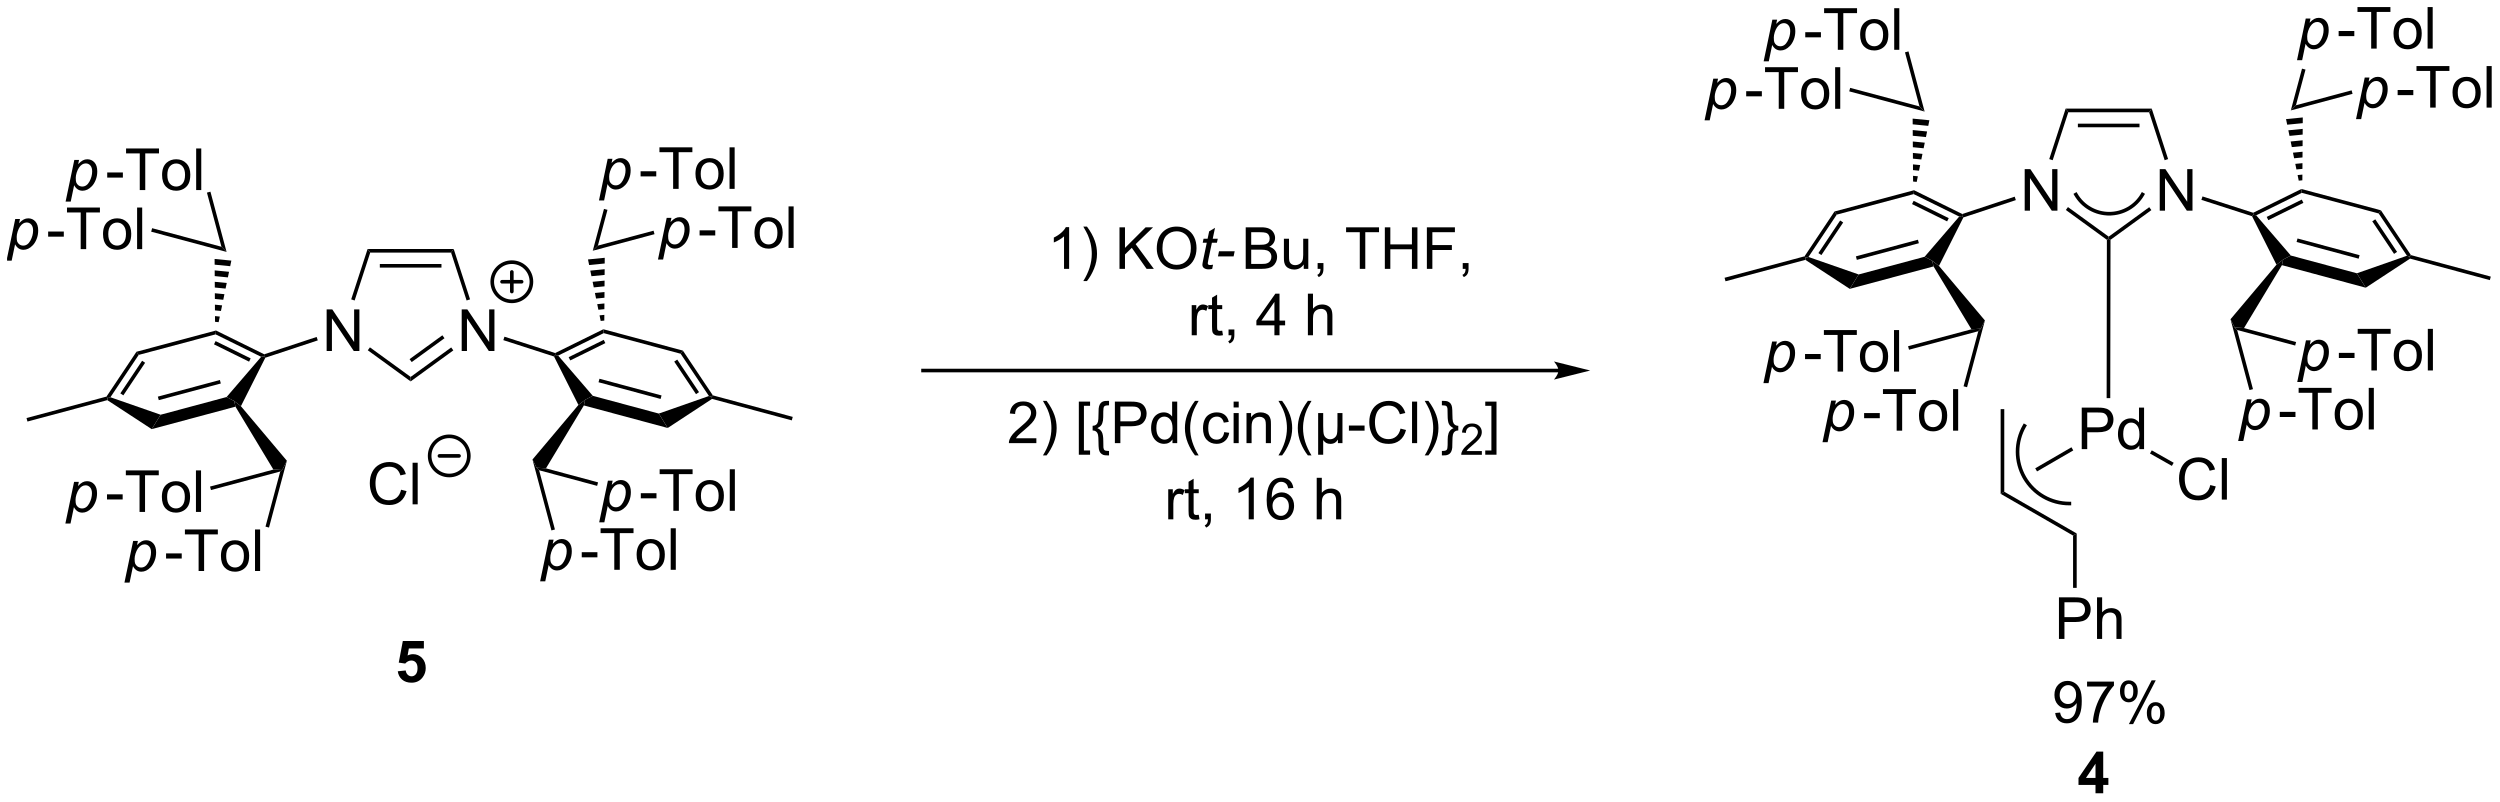 <?xml version="1.0" encoding="UTF-8"?>
<!DOCTYPE svg PUBLIC '-//W3C//DTD SVG 1.0//EN'
          'http://www.w3.org/TR/2001/REC-SVG-20010904/DTD/svg10.dtd'>
<svg stroke-dasharray="none" shape-rendering="auto" xmlns="http://www.w3.org/2000/svg" font-family="'Dialog'" text-rendering="auto" width="945" fill-opacity="1" color-interpolation="auto" color-rendering="auto" preserveAspectRatio="xMidYMid meet" font-size="12px" viewBox="0 0 945 303" fill="black" xmlns:xlink="http://www.w3.org/1999/xlink" stroke="black" image-rendering="auto" stroke-miterlimit="10" stroke-linecap="square" stroke-linejoin="miter" font-style="normal" stroke-width="1" height="303" stroke-dashoffset="0" font-weight="normal" stroke-opacity="1"
><!--Generated by the Batik Graphics2D SVG Generator--><defs id="genericDefs"
  /><g
  ><defs id="defs1"
    ><clipPath clipPathUnits="userSpaceOnUse" id="clipPath1"
      ><path d="M-1 1.596 L353.187 1.596 L353.187 115.041 L-1 115.041 L-1 1.596 Z"
      /></clipPath
      ><clipPath clipPathUnits="userSpaceOnUse" id="clipPath2"
      ><path d="M94.692 71.425 L94.692 181.716 L438.058 181.716 L438.058 71.425 Z"
      /></clipPath
    ></defs
    ><g transform="scale(2.667,2.667) translate(1,-1.596) matrix(1.029,0,0,1.029,-97.4,-71.872)"
    ><path d="M148.925 138.851 L149.683 139.041 Q149.446 139.976 148.826 140.468 Q148.206 140.958 147.313 140.958 Q146.386 140.958 145.805 140.58 Q145.227 140.203 144.923 139.489 Q144.62 138.773 144.62 137.953 Q144.62 137.057 144.962 136.393 Q145.305 135.726 145.935 135.38 Q146.566 135.034 147.324 135.034 Q148.183 135.034 148.769 135.471 Q149.355 135.909 149.587 136.703 L148.839 136.877 Q148.641 136.252 148.261 135.968 Q147.883 135.682 147.308 135.682 Q146.649 135.682 146.204 136 Q145.761 136.315 145.581 136.849 Q145.402 137.382 145.402 137.947 Q145.402 138.679 145.615 139.224 Q145.829 139.768 146.277 140.039 Q146.727 140.307 147.251 140.307 Q147.886 140.307 148.326 139.94 Q148.769 139.572 148.925 138.851 ZM150.512 140.859 L150.512 135.132 L151.215 135.132 L151.215 140.859 L150.512 140.859 Z" stroke="none" clip-path="url(#clipPath2)"
    /></g
    ><g transform="matrix(2.743,0,0,2.743,-257.067,-195.915)"
    ><path d="M308.482 122.234 L220.917 122.234 L220.667 122.234 L220.667 122.734 L220.917 122.734 L308.482 122.734 L308.732 122.734 L308.732 122.234 L308.482 122.234 ZM312.857 122.484 L307.857 121.234 C307.857 121.234 308.482 121.937 308.482 122.484 C308.482 123.031 307.857 123.734 307.857 123.734 Z" stroke="none" clip-path="url(#clipPath2)"
    /></g
    ><g transform="matrix(2.743,0,0,2.743,-257.067,-195.915)"
    ><path d="M241.049 108.474 L240.346 108.474 L240.346 103.992 Q240.091 104.234 239.679 104.477 Q239.268 104.719 238.94 104.841 L238.94 104.162 Q239.528 103.883 239.969 103.49 Q240.411 103.094 240.596 102.724 L241.049 102.724 L241.049 108.474 ZM243.506 110.159 L243.001 110.159 Q244.17 108.281 244.17 106.404 Q244.17 105.669 244.001 104.945 Q243.868 104.359 243.631 103.82 Q243.478 103.469 243.001 102.648 L243.506 102.648 Q244.241 103.63 244.592 104.617 Q244.892 105.469 244.892 106.398 Q244.892 107.453 244.488 108.44 Q244.084 109.424 243.506 110.159 ZM247.989 108.474 L247.989 102.747 L248.747 102.747 L248.747 105.586 L251.591 102.747 L252.62 102.747 L250.216 105.068 L252.724 108.474 L251.724 108.474 L249.685 105.576 L248.747 106.49 L248.747 108.474 L247.989 108.474 ZM253.127 105.685 Q253.127 104.258 253.893 103.453 Q254.659 102.646 255.87 102.646 Q256.661 102.646 257.297 103.026 Q257.935 103.404 258.268 104.081 Q258.604 104.758 258.604 105.617 Q258.604 106.49 258.252 107.177 Q257.901 107.865 257.255 108.219 Q256.612 108.573 255.864 108.573 Q255.057 108.573 254.419 108.182 Q253.784 107.789 253.456 107.115 Q253.127 106.438 253.127 105.685 ZM253.909 105.695 Q253.909 106.732 254.463 107.328 Q255.021 107.922 255.862 107.922 Q256.716 107.922 257.268 107.32 Q257.823 106.719 257.823 105.615 Q257.823 104.914 257.586 104.393 Q257.349 103.872 256.893 103.586 Q256.44 103.297 255.872 103.297 Q255.067 103.297 254.487 103.852 Q253.909 104.404 253.909 105.695 Z" stroke="none" clip-path="url(#clipPath2)"
    /></g
    ><g transform="matrix(2.743,0,0,2.743,-257.067,-195.915)"
    ><path d="M260.881 107.898 L260.764 108.479 Q260.509 108.544 260.272 108.544 Q259.85 108.544 259.6 108.336 Q259.413 108.18 259.413 107.912 Q259.413 107.773 259.514 107.281 L260.017 104.872 L259.459 104.872 L259.571 104.326 L260.131 104.326 L260.345 103.305 L261.155 102.818 L260.837 104.326 L261.532 104.326 L261.415 104.872 L260.725 104.872 L260.243 107.164 Q260.155 107.602 260.155 107.688 Q260.155 107.812 260.225 107.88 Q260.298 107.945 260.462 107.945 Q260.696 107.945 260.881 107.898 ZM261.557 106.755 L261.705 106.047 L263.862 106.047 L263.716 106.755 L261.557 106.755 Z" stroke="none" clip-path="url(#clipPath2)"
    /></g
    ><g transform="matrix(2.743,0,0,2.743,-257.067,-195.915)"
    ><path d="M265.383 108.474 L265.383 102.747 L267.531 102.747 Q268.187 102.747 268.583 102.922 Q268.982 103.094 269.205 103.456 Q269.43 103.818 269.43 104.211 Q269.43 104.578 269.229 104.904 Q269.031 105.227 268.63 105.427 Q269.148 105.578 269.427 105.945 Q269.708 106.312 269.708 106.812 Q269.708 107.216 269.536 107.562 Q269.367 107.906 269.117 108.094 Q268.867 108.281 268.489 108.378 Q268.114 108.474 267.567 108.474 L265.383 108.474 ZM266.14 105.154 L267.38 105.154 Q267.883 105.154 268.101 105.086 Q268.39 105 268.536 104.802 Q268.685 104.602 268.685 104.302 Q268.685 104.016 268.547 103.799 Q268.411 103.583 268.156 103.503 Q267.904 103.422 267.286 103.422 L266.14 103.422 L266.14 105.154 ZM266.14 107.797 L267.567 107.797 Q267.935 107.797 268.083 107.771 Q268.344 107.724 268.518 107.615 Q268.695 107.505 268.807 107.297 Q268.922 107.086 268.922 106.812 Q268.922 106.492 268.758 106.258 Q268.594 106.021 268.302 105.924 Q268.013 105.828 267.466 105.828 L266.14 105.828 L266.14 107.797 ZM273.38 108.474 L273.38 107.865 Q272.896 108.568 272.062 108.568 Q271.695 108.568 271.377 108.427 Q271.06 108.287 270.904 108.073 Q270.75 107.859 270.687 107.552 Q270.646 107.344 270.646 106.896 L270.646 104.326 L271.349 104.326 L271.349 106.625 Q271.349 107.177 271.39 107.367 Q271.458 107.646 271.672 107.805 Q271.888 107.961 272.203 107.961 Q272.521 107.961 272.797 107.799 Q273.075 107.638 273.19 107.359 Q273.305 107.078 273.305 106.547 L273.305 104.326 L274.008 104.326 L274.008 108.474 L273.38 108.474 ZM275.293 108.474 L275.293 107.672 L276.095 107.672 L276.095 108.474 Q276.095 108.917 275.939 109.188 Q275.782 109.458 275.441 109.607 L275.246 109.307 Q275.47 109.208 275.574 109.018 Q275.681 108.831 275.691 108.474 L275.293 108.474 ZM281.103 108.474 L281.103 103.422 L279.215 103.422 L279.215 102.747 L283.754 102.747 L283.754 103.422 L281.861 103.422 L281.861 108.474 L281.103 108.474 ZM284.555 108.474 L284.555 102.747 L285.312 102.747 L285.312 105.099 L288.289 105.099 L288.289 102.747 L289.047 102.747 L289.047 108.474 L288.289 108.474 L288.289 105.773 L285.312 105.773 L285.312 108.474 L284.555 108.474 ZM290.348 108.474 L290.348 102.747 L294.212 102.747 L294.212 103.422 L291.105 103.422 L291.105 105.195 L293.793 105.195 L293.793 105.872 L291.105 105.872 L291.105 108.474 L290.348 108.474 ZM295.289 108.474 L295.289 107.672 L296.091 107.672 L296.091 108.474 Q296.091 108.917 295.935 109.188 Q295.779 109.458 295.437 109.607 L295.242 109.307 Q295.466 109.208 295.57 109.018 Q295.677 108.831 295.687 108.474 L295.289 108.474 Z" stroke="none" clip-path="url(#clipPath2)"
    /></g
    ><g transform="matrix(2.743,0,0,2.743,-257.067,-195.915)"
    ><path d="M257.941 117.624 L257.941 113.476 L258.573 113.476 L258.573 114.103 Q258.816 113.663 259.019 113.522 Q259.224 113.382 259.472 113.382 Q259.826 113.382 260.193 113.608 L259.951 114.259 Q259.693 114.108 259.435 114.108 Q259.206 114.108 259.021 114.246 Q258.839 114.384 258.761 114.632 Q258.644 115.007 258.644 115.452 L258.644 117.624 L257.941 117.624 ZM262.146 116.994 L262.248 117.616 Q261.951 117.679 261.717 117.679 Q261.334 117.679 261.123 117.559 Q260.912 117.436 260.826 117.239 Q260.74 117.041 260.74 116.408 L260.74 114.022 L260.224 114.022 L260.224 113.476 L260.74 113.476 L260.74 112.447 L261.441 112.025 L261.441 113.476 L262.146 113.476 L262.146 114.022 L261.441 114.022 L261.441 116.447 Q261.441 116.749 261.477 116.835 Q261.514 116.921 261.597 116.973 Q261.683 117.022 261.839 117.022 Q261.956 117.022 262.146 116.994 ZM263.017 117.624 L263.017 116.822 L263.82 116.822 L263.82 117.624 Q263.82 118.067 263.663 118.338 Q263.507 118.608 263.166 118.757 L262.971 118.457 Q263.195 118.358 263.299 118.168 Q263.405 117.981 263.416 117.624 L263.017 117.624 ZM269.338 117.624 L269.338 116.252 L266.853 116.252 L266.853 115.608 L269.468 111.897 L270.041 111.897 L270.041 115.608 L270.814 115.608 L270.814 116.252 L270.041 116.252 L270.041 117.624 L269.338 117.624 ZM269.338 115.608 L269.338 113.025 L267.546 115.608 L269.338 115.608 ZM273.952 117.624 L273.952 111.897 L274.655 111.897 L274.655 113.952 Q275.148 113.382 275.898 113.382 Q276.358 113.382 276.697 113.564 Q277.038 113.744 277.184 114.064 Q277.33 114.384 277.33 114.994 L277.33 117.624 L276.627 117.624 L276.627 114.994 Q276.627 114.468 276.398 114.228 Q276.171 113.986 275.752 113.986 Q275.439 113.986 275.163 114.15 Q274.89 114.311 274.773 114.59 Q274.655 114.866 274.655 115.353 L274.655 117.624 L273.952 117.624 Z" stroke="none" clip-path="url(#clipPath2)"
    /></g
    ><g transform="matrix(2.743,0,0,2.743,-257.067,-195.915)"
    ><path d="M236.534 131.817 L236.534 132.494 L232.747 132.494 Q232.739 132.239 232.83 132.004 Q232.974 131.619 233.291 131.244 Q233.612 130.869 234.213 130.377 Q235.145 129.611 235.474 129.163 Q235.802 128.715 235.802 128.317 Q235.802 127.9 235.502 127.614 Q235.205 127.325 234.724 127.325 Q234.216 127.325 233.911 127.629 Q233.607 127.934 233.604 128.473 L232.88 128.4 Q232.955 127.59 233.44 127.168 Q233.924 126.744 234.739 126.744 Q235.565 126.744 236.044 127.202 Q236.526 127.658 236.526 128.333 Q236.526 128.676 236.385 129.01 Q236.244 129.34 235.916 129.708 Q235.591 130.075 234.833 130.715 Q234.2 131.247 234.02 131.437 Q233.841 131.627 233.724 131.817 L236.534 131.817 ZM237.944 134.179 L237.439 134.179 Q238.608 132.301 238.608 130.424 Q238.608 129.689 238.439 128.965 Q238.306 128.379 238.069 127.84 Q237.915 127.489 237.439 126.668 L237.944 126.668 Q238.678 127.65 239.03 128.637 Q239.329 129.489 239.329 130.418 Q239.329 131.473 238.925 132.46 Q238.522 133.445 237.944 134.179 ZM242.385 134.085 L242.385 126.767 L243.935 126.767 L243.935 127.348 L243.088 127.348 L243.088 133.502 L243.935 133.502 L243.935 134.085 L242.385 134.085 ZM244.287 130.103 Q244.587 130.096 244.777 129.942 Q244.967 129.786 245.03 129.517 Q245.092 129.247 245.095 128.596 Q245.1 127.942 245.118 127.736 Q245.155 127.408 245.248 127.21 Q245.345 127.01 245.485 126.89 Q245.626 126.77 245.845 126.707 Q245.993 126.668 246.329 126.668 L246.548 126.668 L246.548 127.283 L246.428 127.283 Q246.022 127.283 245.889 127.429 Q245.756 127.575 245.756 128.083 Q245.756 129.106 245.712 129.377 Q245.642 129.793 245.472 130.02 Q245.303 130.247 244.939 130.424 Q245.368 130.603 245.561 130.973 Q245.756 131.34 245.756 132.181 Q245.756 132.945 245.772 133.088 Q245.803 133.353 245.928 133.458 Q246.056 133.564 246.428 133.564 L246.548 133.564 L246.548 134.179 L246.329 134.179 Q245.946 134.179 245.774 134.116 Q245.524 134.025 245.36 133.825 Q245.196 133.624 245.147 133.314 Q245.1 133.007 245.095 132.304 Q245.092 131.598 245.03 131.33 Q244.967 131.059 244.777 130.903 Q244.587 130.747 244.287 130.739 L244.287 130.103 ZM247.353 132.494 L247.353 126.767 L249.514 126.767 Q250.084 126.767 250.384 126.822 Q250.806 126.892 251.089 127.09 Q251.376 127.286 251.55 127.642 Q251.725 127.997 251.725 128.424 Q251.725 129.153 251.259 129.661 Q250.795 130.166 249.579 130.166 L248.11 130.166 L248.11 132.494 L247.353 132.494 ZM248.11 129.489 L249.592 129.489 Q250.327 129.489 250.634 129.215 Q250.944 128.942 250.944 128.447 Q250.944 128.088 250.761 127.832 Q250.579 127.575 250.282 127.494 Q250.092 127.442 249.577 127.442 L248.11 127.442 L248.11 129.489 ZM255.29 132.494 L255.29 131.971 Q254.897 132.588 254.131 132.588 Q253.634 132.588 253.217 132.314 Q252.803 132.041 252.574 131.551 Q252.345 131.059 252.345 130.424 Q252.345 129.801 252.55 129.296 Q252.759 128.791 253.173 128.523 Q253.587 128.252 254.1 128.252 Q254.475 128.252 254.767 128.411 Q255.061 128.567 255.243 128.822 L255.243 126.767 L255.944 126.767 L255.944 132.494 L255.29 132.494 ZM253.069 130.424 Q253.069 131.221 253.405 131.616 Q253.741 132.01 254.196 132.01 Q254.657 132.01 254.98 131.632 Q255.303 131.254 255.303 130.481 Q255.303 129.629 254.975 129.231 Q254.647 128.833 254.165 128.833 Q253.696 128.833 253.381 129.215 Q253.069 129.598 253.069 130.424 ZM258.393 134.179 Q257.81 133.445 257.406 132.46 Q257.005 131.473 257.005 130.418 Q257.005 129.489 257.307 128.637 Q257.659 127.65 258.393 126.668 L258.896 126.668 Q258.424 127.481 258.271 127.83 Q258.034 128.369 257.896 128.955 Q257.729 129.684 257.729 130.424 Q257.729 132.301 258.896 134.179 L258.393 134.179 ZM262.419 130.973 L263.112 131.064 Q262.997 131.778 262.531 132.184 Q262.065 132.588 261.385 132.588 Q260.534 132.588 260.015 132.03 Q259.497 131.473 259.497 130.434 Q259.497 129.762 259.718 129.26 Q259.942 128.754 260.398 128.504 Q260.854 128.252 261.388 128.252 Q262.065 128.252 262.495 128.593 Q262.924 128.934 263.044 129.564 L262.362 129.668 Q262.263 129.252 262.015 129.041 Q261.768 128.83 261.416 128.83 Q260.885 128.83 260.552 129.21 Q260.221 129.59 260.221 130.416 Q260.221 131.252 260.541 131.632 Q260.862 132.01 261.377 132.01 Q261.791 132.01 262.067 131.757 Q262.346 131.502 262.419 130.973 ZM263.716 127.575 L263.716 126.767 L264.419 126.767 L264.419 127.575 L263.716 127.575 ZM263.716 132.494 L263.716 128.346 L264.419 128.346 L264.419 132.494 L263.716 132.494 ZM265.491 132.494 L265.491 128.346 L266.123 128.346 L266.123 128.934 Q266.579 128.252 267.444 128.252 Q267.819 128.252 268.131 128.387 Q268.446 128.52 268.603 128.739 Q268.759 128.958 268.821 129.26 Q268.86 129.455 268.86 129.942 L268.86 132.494 L268.157 132.494 L268.157 129.971 Q268.157 129.541 268.074 129.327 Q267.993 129.114 267.785 128.989 Q267.577 128.861 267.295 128.861 Q266.845 128.861 266.519 129.148 Q266.194 129.431 266.194 130.228 L266.194 132.494 L265.491 132.494 ZM270.401 134.179 L269.896 134.179 Q271.065 132.301 271.065 130.424 Q271.065 129.689 270.896 128.965 Q270.763 128.379 270.526 127.84 Q270.372 127.489 269.896 126.668 L270.401 126.668 Q271.135 127.65 271.487 128.637 Q271.786 129.489 271.786 130.418 Q271.786 131.473 271.382 132.46 Q270.979 133.445 270.401 134.179 ZM273.948 134.179 Q273.364 133.445 272.961 132.46 Q272.56 131.473 272.56 130.418 Q272.56 129.489 272.862 128.637 Q273.213 127.65 273.948 126.668 L274.45 126.668 Q273.979 127.481 273.825 127.83 Q273.588 128.369 273.45 128.955 Q273.284 129.684 273.284 130.424 Q273.284 132.301 274.45 134.179 L273.948 134.179 ZM278.716 128.346 L278.716 132.494 L278.088 132.494 L278.088 132.002 Q277.885 132.314 277.685 132.431 Q277.411 132.593 277.049 132.593 Q276.724 132.593 276.474 132.463 Q276.286 132.364 276.06 132.075 L276.06 134.085 L275.364 134.085 L275.364 128.346 L276.06 128.346 L276.06 130.103 Q276.06 131.059 276.161 131.343 Q276.263 131.627 276.492 131.791 Q276.721 131.955 277.018 131.955 Q277.33 131.955 277.575 131.783 Q277.823 131.611 277.924 131.34 Q278.026 131.067 278.026 130.114 L278.026 128.346 L278.716 128.346 ZM279.604 130.775 L279.604 130.067 L281.763 130.067 L281.763 130.775 L279.604 130.775 ZM286.716 130.486 L287.474 130.676 Q287.237 131.611 286.617 132.103 Q285.997 132.593 285.104 132.593 Q284.177 132.593 283.596 132.215 Q283.018 131.838 282.713 131.124 Q282.411 130.408 282.411 129.588 Q282.411 128.692 282.752 128.028 Q283.096 127.361 283.726 127.015 Q284.356 126.668 285.114 126.668 Q285.974 126.668 286.56 127.106 Q287.146 127.543 287.377 128.338 L286.63 128.512 Q286.432 127.887 286.052 127.603 Q285.674 127.317 285.099 127.317 Q284.44 127.317 283.995 127.635 Q283.552 127.95 283.372 128.484 Q283.192 129.017 283.192 129.583 Q283.192 130.314 283.406 130.859 Q283.62 131.403 284.067 131.674 Q284.518 131.942 285.041 131.942 Q285.677 131.942 286.117 131.575 Q286.56 131.208 286.716 130.486 ZM288.303 132.494 L288.303 126.767 L289.006 126.767 L289.006 132.494 L288.303 132.494 ZM290.557 134.179 L290.052 134.179 Q291.221 132.301 291.221 130.424 Q291.221 129.689 291.052 128.965 Q290.919 128.379 290.682 127.84 Q290.528 127.489 290.052 126.668 L290.557 126.668 Q291.291 127.65 291.643 128.637 Q291.942 129.489 291.942 130.418 Q291.942 131.473 291.539 132.46 Q291.135 133.445 290.557 134.179 ZM294.677 130.103 L294.677 130.739 Q294.377 130.747 294.187 130.903 Q293.997 131.059 293.935 131.327 Q293.872 131.596 293.867 132.249 Q293.864 132.9 293.846 133.109 Q293.81 133.439 293.713 133.637 Q293.62 133.835 293.479 133.952 Q293.338 134.072 293.12 134.135 Q292.971 134.179 292.635 134.179 L292.416 134.179 L292.416 133.564 L292.536 133.564 Q292.942 133.564 293.075 133.418 Q293.208 133.273 293.208 132.76 Q293.208 131.783 293.245 131.52 Q293.307 131.088 293.495 130.827 Q293.682 130.567 294.026 130.424 Q293.575 130.208 293.39 129.856 Q293.208 129.502 293.208 128.661 Q293.208 127.9 293.19 127.752 Q293.161 127.489 293.034 127.387 Q292.909 127.283 292.536 127.283 L292.416 127.283 L292.416 126.668 L292.635 126.668 Q293.018 126.668 293.19 126.731 Q293.44 126.817 293.604 127.02 Q293.768 127.223 293.815 127.533 Q293.864 127.84 293.867 128.543 Q293.872 129.247 293.935 129.515 Q293.997 129.783 294.187 129.939 Q294.377 130.096 294.677 130.103 Z" stroke="none" clip-path="url(#clipPath2)"
    /></g
    ><g transform="matrix(2.743,0,0,2.743,-257.067,-195.915)"
    ><path d="M297.925 133.586 L297.925 134.094 L295.085 134.094 Q295.079 133.903 295.148 133.727 Q295.255 133.438 295.493 133.156 Q295.733 132.875 296.185 132.506 Q296.884 131.932 297.13 131.596 Q297.376 131.26 297.376 130.961 Q297.376 130.649 297.151 130.434 Q296.929 130.217 296.567 130.217 Q296.187 130.217 295.958 130.446 Q295.73 130.674 295.728 131.078 L295.185 131.024 Q295.241 130.416 295.605 130.1 Q295.968 129.781 296.579 129.781 Q297.198 129.781 297.558 130.125 Q297.919 130.467 297.919 130.973 Q297.919 131.231 297.814 131.481 Q297.708 131.729 297.462 132.004 Q297.218 132.28 296.649 132.76 Q296.175 133.158 296.04 133.301 Q295.905 133.444 295.817 133.586 L297.925 133.586 Z" stroke="none" clip-path="url(#clipPath2)"
    /></g
    ><g transform="matrix(2.743,0,0,2.743,-257.067,-195.915)"
    ><path d="M299.943 134.085 L298.394 134.085 L298.394 133.502 L299.24 133.502 L299.24 127.348 L298.394 127.348 L298.394 126.767 L299.943 126.767 L299.943 134.085 Z" stroke="none" clip-path="url(#clipPath2)"
    /></g
    ><g transform="matrix(2.743,0,0,2.743,-257.067,-195.915)"
    ><path d="M254.706 142.994 L254.706 138.846 L255.339 138.846 L255.339 139.473 Q255.581 139.033 255.784 138.892 Q255.99 138.752 256.237 138.752 Q256.591 138.752 256.959 138.978 L256.716 139.629 Q256.459 139.478 256.201 139.478 Q255.972 139.478 255.787 139.616 Q255.604 139.754 255.526 140.002 Q255.409 140.377 255.409 140.822 L255.409 142.994 L254.706 142.994 ZM258.912 142.364 L259.013 142.986 Q258.716 143.049 258.482 143.049 Q258.099 143.049 257.888 142.929 Q257.677 142.806 257.591 142.609 Q257.505 142.411 257.505 141.778 L257.505 139.392 L256.99 139.392 L256.99 138.846 L257.505 138.846 L257.505 137.817 L258.206 137.395 L258.206 138.846 L258.912 138.846 L258.912 139.392 L258.206 139.392 L258.206 141.817 Q258.206 142.119 258.242 142.205 Q258.279 142.291 258.362 142.343 Q258.448 142.392 258.604 142.392 Q258.722 142.392 258.912 142.364 ZM259.783 142.994 L259.783 142.192 L260.585 142.192 L260.585 142.994 Q260.585 143.437 260.429 143.708 Q260.272 143.978 259.931 144.127 L259.736 143.827 Q259.96 143.728 260.064 143.538 Q260.171 143.351 260.181 142.994 L259.783 142.994 ZM266.499 142.994 L265.796 142.994 L265.796 138.512 Q265.541 138.754 265.129 138.997 Q264.718 139.239 264.39 139.361 L264.39 138.681 Q264.978 138.403 265.418 138.01 Q265.861 137.614 266.046 137.244 L266.499 137.244 L266.499 142.994 ZM271.948 138.668 L271.248 138.723 Q271.154 138.309 270.982 138.122 Q270.698 137.822 270.279 137.822 Q269.943 137.822 269.69 138.01 Q269.357 138.252 269.164 138.718 Q268.974 139.181 268.966 140.041 Q269.222 139.653 269.589 139.465 Q269.956 139.278 270.357 139.278 Q271.06 139.278 271.555 139.796 Q272.05 140.314 272.05 141.135 Q272.05 141.674 271.815 142.137 Q271.584 142.598 271.177 142.846 Q270.771 143.093 270.255 143.093 Q269.378 143.093 268.823 142.447 Q268.269 141.799 268.269 140.314 Q268.269 138.653 268.88 137.9 Q269.417 137.244 270.323 137.244 Q270.998 137.244 271.43 137.624 Q271.862 138.002 271.948 138.668 ZM269.076 141.137 Q269.076 141.502 269.229 141.835 Q269.386 142.166 269.662 142.34 Q269.94 142.512 270.245 142.512 Q270.69 142.512 271.011 142.153 Q271.331 141.793 271.331 141.176 Q271.331 140.583 271.013 140.241 Q270.698 139.9 270.216 139.9 Q269.74 139.9 269.406 140.241 Q269.076 140.583 269.076 141.137 ZM275.167 142.994 L275.167 137.267 L275.87 137.267 L275.87 139.322 Q276.362 138.752 277.112 138.752 Q277.573 138.752 277.912 138.934 Q278.253 139.114 278.399 139.434 Q278.545 139.754 278.545 140.364 L278.545 142.994 L277.841 142.994 L277.841 140.364 Q277.841 139.838 277.612 139.598 Q277.386 139.356 276.966 139.356 Q276.654 139.356 276.378 139.52 Q276.104 139.681 275.987 139.96 Q275.87 140.236 275.87 140.723 L275.87 142.994 L275.167 142.994 Z" stroke="none" clip-path="url(#clipPath2)"
    /></g
    ><g transform="matrix(2.743,0,0,2.743,-257.067,-195.915)"
    ><path d="M148.534 163.93 L149.627 163.818 Q149.674 164.188 149.904 164.407 Q150.135 164.623 150.435 164.623 Q150.779 164.623 151.016 164.344 Q151.255 164.063 151.255 163.5 Q151.255 162.974 151.018 162.711 Q150.784 162.446 150.404 162.446 Q149.932 162.446 149.557 162.865 L148.667 162.735 L149.229 159.756 L152.13 159.756 L152.13 160.782 L150.06 160.782 L149.888 161.756 Q150.255 161.571 150.638 161.571 Q151.37 161.571 151.877 162.102 Q152.385 162.633 152.385 163.482 Q152.385 164.188 151.974 164.743 Q151.417 165.503 150.424 165.503 Q149.63 165.503 149.13 165.076 Q148.63 164.649 148.534 163.93 Z" stroke="none" clip-path="url(#clipPath2)"
    /></g
    ><g transform="matrix(2.743,0,0,2.743,-257.067,-195.915)"
    ><path d="M382.489 180.744 L382.489 179.59 L380.145 179.59 L380.145 178.629 L382.63 174.994 L383.552 174.994 L383.552 178.627 L384.263 178.627 L384.263 179.59 L383.552 179.59 L383.552 180.744 L382.489 180.744 ZM382.489 178.627 L382.489 176.668 L381.174 178.627 L382.489 178.627 Z" stroke="none" clip-path="url(#clipPath2)"
    /></g
    ><g transform="matrix(2.743,0,0,2.743,-257.067,-195.915)"
    ><path d="M372.731 100.459 L372.731 94.732 L373.51 94.732 L376.518 99.227 L376.518 94.732 L377.244 94.732 L377.244 100.459 L376.466 100.459 L373.458 95.959 L373.458 100.459 L372.731 100.459 Z" stroke="none" clip-path="url(#clipPath2)"
    /></g
    ><g transform="matrix(2.743,0,0,2.743,-257.067,-195.915)"
    ><path d="M391.341 100.459 L391.341 94.732 L392.12 94.732 L395.128 99.227 L395.128 94.732 L395.854 94.732 L395.854 100.459 L395.076 100.459 L392.068 95.959 L392.068 100.459 L391.341 100.459 Z" stroke="none" clip-path="url(#clipPath2)"
    /></g
    ><g transform="matrix(2.743,0,0,2.743,-257.067,-195.915)"
    ><path d="M390.239 86.394 L389.875 86.894 L378.739 86.894 L378.375 86.394 ZM388.553 88.464 L380.06 88.464 L380.06 88.964 L388.553 88.964 Z" stroke="none" clip-path="url(#clipPath2)"
    /></g
    ><g transform="matrix(2.743,0,0,2.743,-257.067,-195.915)"
    ><path d="M378.375 86.394 L378.739 86.894 L376.588 93.502 L376.113 93.347 Z" stroke="none" clip-path="url(#clipPath2)"
    /></g
    ><g transform="matrix(2.743,0,0,2.743,-257.067,-195.915)"
    ><path d="M378.4 100.364 L378.694 99.959 L384.307 104.035 L384.307 104.344 L384.057 104.471 Z" stroke="none" clip-path="url(#clipPath2)"
    /></g
    ><g transform="matrix(2.743,0,0,2.743,-257.067,-195.915)"
    ><path d="M384.557 104.472 L384.307 104.344 L384.307 104.035 L389.894 99.974 L390.188 100.378 Z" stroke="none" clip-path="url(#clipPath2)"
    /></g
    ><g transform="matrix(2.743,0,0,2.743,-257.067,-195.915)"
    ><path d="M392.495 93.347 L392.019 93.502 L389.875 86.894 L390.239 86.394 Z" stroke="none" clip-path="url(#clipPath2)"
    /></g
    ><g transform="matrix(2.743,0,0,2.743,-257.067,-195.915)"
    ><path d="M380.591 133.319 L380.591 127.592 L382.753 127.592 Q383.323 127.592 383.623 127.647 Q384.044 127.717 384.328 127.915 Q384.615 128.111 384.789 128.467 Q384.964 128.822 384.964 129.249 Q384.964 129.978 384.498 130.486 Q384.034 130.991 382.818 130.991 L381.349 130.991 L381.349 133.319 L380.591 133.319 ZM381.349 130.314 L382.831 130.314 Q383.565 130.314 383.873 130.04 Q384.182 129.767 384.182 129.272 Q384.182 128.913 384 128.657 Q383.818 128.4 383.521 128.319 Q383.331 128.267 382.815 128.267 L381.349 128.267 L381.349 130.314 ZM388.529 133.319 L388.529 132.796 Q388.136 133.413 387.37 133.413 Q386.873 133.413 386.456 133.139 Q386.042 132.866 385.813 132.376 Q385.584 131.884 385.584 131.249 Q385.584 130.626 385.789 130.121 Q385.998 129.616 386.412 129.348 Q386.826 129.077 387.339 129.077 Q387.714 129.077 388.005 129.236 Q388.3 129.392 388.482 129.647 L388.482 127.592 L389.182 127.592 L389.182 133.319 L388.529 133.319 ZM386.307 131.249 Q386.307 132.046 386.643 132.441 Q386.979 132.835 387.435 132.835 Q387.896 132.835 388.219 132.457 Q388.542 132.079 388.542 131.306 Q388.542 130.454 388.214 130.056 Q387.886 129.657 387.404 129.657 Q386.935 129.657 386.62 130.04 Q386.307 130.423 386.307 131.249 Z" stroke="none" clip-path="url(#clipPath2)"
    /></g
    ><g transform="matrix(2.743,0,0,2.743,-257.067,-195.915)"
    ><path d="M384.523 126.285 L384.023 126.284 L384.057 104.471 L384.307 104.344 L384.557 104.472 Z" stroke="none" clip-path="url(#clipPath2)"
    /></g
    ><g transform="matrix(2.743,0,0,2.743,-257.067,-195.915)"
    ><path d="M379.174 133.061 L379.425 133.493 L374.433 136.39 L374.182 135.958 Z" stroke="none" clip-path="url(#clipPath2)"
    /></g
    ><g transform="matrix(2.743,0,0,2.743,-257.067,-195.915)"
    ><path d="M398.305 138.266 L399.063 138.456 Q398.826 139.391 398.206 139.883 Q397.586 140.373 396.693 140.373 Q395.766 140.373 395.185 139.995 Q394.607 139.618 394.303 138.904 Q394 138.188 394 137.368 Q394 136.472 394.342 135.808 Q394.685 135.141 395.315 134.795 Q395.946 134.448 396.704 134.448 Q397.563 134.448 398.149 134.886 Q398.735 135.323 398.967 136.118 L398.219 136.292 Q398.021 135.667 397.641 135.383 Q397.264 135.097 396.688 135.097 Q396.029 135.097 395.584 135.415 Q395.141 135.73 394.961 136.264 Q394.782 136.797 394.782 137.363 Q394.782 138.094 394.995 138.639 Q395.209 139.183 395.657 139.454 Q396.107 139.722 396.631 139.722 Q397.266 139.722 397.706 139.355 Q398.149 138.988 398.305 138.266 ZM399.892 140.274 L399.892 134.547 L400.596 134.547 L400.596 140.274 L399.892 140.274 Z" stroke="none" clip-path="url(#clipPath2)"
    /></g
    ><g transform="matrix(2.743,0,0,2.743,-257.067,-195.915)"
    ><path d="M389.997 133.921 L390.243 133.486 L393.261 135.193 L393.015 135.628 Z" stroke="none" clip-path="url(#clipPath2)"
    /></g
    ><g transform="matrix(2.743,0,0,2.743,-257.067,-195.915)"
    ><path d="M369.417 127.804 L369.917 127.804 L369.917 139.19 L369.417 139.478 Z" stroke="none" clip-path="url(#clipPath2)"
    /></g
    ><g transform="matrix(2.743,0,0,2.743,-257.067,-195.915)"
    ><path d="M369.417 139.478 L369.917 139.19 L379.897 144.94 L379.397 145.228 Z" stroke="none" clip-path="url(#clipPath2)"
    /></g
    ><g transform="matrix(2.743,0,0,2.743,-257.067,-195.915)"
    ><path d="M377.452 159.469 L377.452 153.742 L379.613 153.742 Q380.183 153.742 380.483 153.797 Q380.905 153.867 381.189 154.065 Q381.475 154.261 381.65 154.617 Q381.824 154.972 381.824 155.399 Q381.824 156.128 381.358 156.636 Q380.894 157.141 379.678 157.141 L378.209 157.141 L378.209 159.469 L377.452 159.469 ZM378.209 156.464 L379.691 156.464 Q380.426 156.464 380.733 156.19 Q381.043 155.917 381.043 155.422 Q381.043 155.063 380.861 154.808 Q380.678 154.55 380.381 154.469 Q380.191 154.417 379.676 154.417 L378.209 154.417 L378.209 156.464 ZM382.699 159.469 L382.699 153.742 L383.402 153.742 L383.402 155.797 Q383.894 155.227 384.644 155.227 Q385.105 155.227 385.444 155.409 Q385.785 155.589 385.931 155.909 Q386.077 156.229 386.077 156.839 L386.077 159.469 L385.374 159.469 L385.374 156.839 Q385.374 156.313 385.144 156.073 Q384.918 155.831 384.499 155.831 Q384.186 155.831 383.91 155.995 Q383.637 156.156 383.519 156.435 Q383.402 156.711 383.402 157.198 L383.402 159.469 L382.699 159.469 Z" stroke="none" clip-path="url(#clipPath2)"
    /></g
    ><g transform="matrix(2.743,0,0,2.743,-257.067,-195.915)"
    ><path d="M379.397 145.228 L379.897 144.94 L379.897 152.435 L379.397 152.435 Z" stroke="none" clip-path="url(#clipPath2)"
    /></g
    ><g transform="matrix(2.743,0,0,2.743,-257.067,-195.915)"
    ><path d="M372.48 129.989 C371.165 132.278 371.17 135.095 372.491 137.379 L372.617 137.595 L373.05 137.345 L372.924 137.129 C371.692 134.998 371.688 132.372 372.913 130.238 L373.038 130.022 L372.604 129.772 L372.48 129.989 ZM372.491 137.379 C373.813 139.663 376.252 141.068 378.889 141.064 L379.139 141.064 L379.138 140.564 L378.888 140.564 C376.43 140.568 374.157 139.258 372.924 137.129 L372.799 136.912 L372.366 137.163 L372.491 137.379 Z" stroke="none" clip-path="url(#clipPath2)"
    /></g
    ><g transform="matrix(2.743,0,0,2.743,-257.067,-195.915)"
    ><path d="M379.573 98.358 C380.566 100.071 382.399 101.126 384.382 101.124 L384.632 101.124 L384.631 100.624 L384.381 100.624 C382.577 100.625 380.909 99.666 380.006 98.108 L379.88 97.891 L379.448 98.141 L379.573 98.358 ZM384.382 101.124 C385.372 101.123 386.326 100.859 387.156 100.38 C387.986 99.9 388.691 99.207 389.186 98.35 L389.311 98.134 L388.877 97.884 L388.752 98.1 C388.302 98.881 387.66 99.511 386.906 99.947 C386.152 100.382 385.284 100.623 384.381 100.624 L384.131 100.624 L384.132 101.124 L384.382 101.124 Z" stroke="none" clip-path="url(#clipPath2)"
    /></g
    ><g transform="matrix(2.743,0,0,2.743,-257.067,-195.915)"
    ><path d="M358.939 106.807 L359.987 107.354 L360.166 108.134 L348.623 111.231 L349.851 109.246 ZM358.019 104.458 L349.47 106.752 L349.599 107.235 L358.148 104.941 Z" stroke="none" clip-path="url(#clipPath2)"
    /></g
    ><g transform="matrix(2.743,0,0,2.743,-257.067,-195.915)"
    ><path d="M349.851 109.246 L348.623 111.231 L342.506 107.234 L342.547 106.964 L342.933 106.836 Z" stroke="none" clip-path="url(#clipPath2)"
    /></g
    ><g transform="matrix(2.743,0,0,2.743,-257.067,-195.915)"
    ><path d="M342.933 106.836 L342.547 106.964 L342.391 106.747 L346.522 100.567 L346.832 101.001 ZM344.716 106.576 L347.717 102.085 L347.301 101.808 L344.3 106.299 Z" stroke="none" clip-path="url(#clipPath2)"
    /></g
    ><g transform="matrix(2.743,0,0,2.743,-257.067,-195.915)"
    ><path d="M346.832 101.001 L346.522 100.567 L357.483 97.638 L357.431 98.17 Z" stroke="none" clip-path="url(#clipPath2)"
    /></g
    ><g transform="matrix(2.743,0,0,2.743,-257.067,-195.915)"
    ><path d="M357.431 98.17 L357.483 97.638 L364.126 100.915 L364.107 101.184 L363.709 101.266 ZM357.206 99.547 L362.042 101.932 L362.263 101.484 L357.427 99.099 Z" stroke="none" clip-path="url(#clipPath2)"
    /></g
    ><g transform="matrix(2.743,0,0,2.743,-257.067,-195.915)"
    ><path d="M363.709 101.266 L364.107 101.184 L364.281 101.39 L360.916 108.07 L359.987 107.354 L358.939 106.807 Z" stroke="none" clip-path="url(#clipPath2)"
    /></g
    ><g transform="matrix(2.743,0,0,2.743,-257.067,-195.915)"
    ><path d="M408.178 107.964 L408.357 107.184 L409.406 106.638 L418.505 109.085 L419.73 111.072 ZM410.198 104.77 L418.752 107.071 L418.882 106.588 L410.327 104.287 Z" stroke="none" clip-path="url(#clipPath2)"
    /></g
    ><g transform="matrix(2.743,0,0,2.743,-257.067,-195.915)"
    ><path d="M419.73 111.072 L418.505 109.085 L425.411 106.666 L425.797 106.794 L425.838 107.064 Z" stroke="none" clip-path="url(#clipPath2)"
    /></g
    ><g transform="matrix(2.743,0,0,2.743,-257.067,-195.915)"
    ><path d="M425.953 106.577 L425.797 106.794 L425.411 106.666 L421.512 100.841 L421.822 100.407 ZM424.046 106.132 L421.044 101.646 L420.628 101.924 L423.631 106.41 Z" stroke="none" clip-path="url(#clipPath2)"
    /></g
    ><g transform="matrix(2.743,0,0,2.743,-257.067,-195.915)"
    ><path d="M421.822 100.407 L421.512 100.841 L410.913 98 L410.861 97.468 Z" stroke="none" clip-path="url(#clipPath2)"
    /></g
    ><g transform="matrix(2.743,0,0,2.743,-257.067,-195.915)"
    ><path d="M410.861 97.468 L410.913 98 L404.635 101.096 L404.237 101.014 L404.217 100.745 ZM410.916 98.929 L406.081 101.314 L406.302 101.762 L411.137 99.377 Z" stroke="none" clip-path="url(#clipPath2)"
    /></g
    ><g transform="matrix(2.743,0,0,2.743,-257.067,-195.915)"
    ><path d="M404.063 101.221 L404.237 101.014 L404.635 101.096 L409.406 106.638 L408.357 107.184 L407.428 107.9 Z" stroke="none" clip-path="url(#clipPath2)"
    /></g
    ><g transform="matrix(2.743,0,0,2.743,-257.067,-195.915)"
    ><path d="M371.353 98.525 L371.51 99 L364.281 101.39 L364.107 101.184 L364.126 100.915 Z" stroke="none" clip-path="url(#clipPath2)"
    /></g
    ><g transform="matrix(2.743,0,0,2.743,-257.067,-195.915)"
    ><path d="M397.08 98.967 L397.234 98.492 L404.217 100.745 L404.237 101.014 L404.063 101.221 Z" stroke="none" clip-path="url(#clipPath2)"
    /></g
    ><g transform="matrix(2.743,0,0,2.743,-257.067,-195.915)"
    ><path d="M360.166 108.134 L359.987 107.354 L360.916 108.07 L367.248 115.585 L366.687 116.714 L365.39 116.802 Z" stroke="none" clip-path="url(#clipPath2)"
    /></g
    ><g transform="matrix(2.743,0,0,2.743,-257.067,-195.915)"
    ><path d="M357.35 96.441 L357.345 95.652 L358.007 95.718 L357.848 96.49 ZM357.339 94.864 L357.334 94.076 L358.325 94.173 L358.166 94.946 ZM357.329 93.287 L357.323 92.499 L358.644 92.629 L358.485 93.401 ZM357.318 91.711 L357.312 90.922 L358.962 91.085 L358.803 91.857 ZM357.307 90.134 L357.302 89.346 L359.281 89.541 L359.122 90.313 ZM357.296 88.557 L357.291 87.769 L359.599 87.996 L359.44 88.769 Z" stroke="none" clip-path="url(#clipPath2)"
    /></g
    ><g transform="matrix(2.743,0,0,2.743,-257.067,-195.915)"
    ><path d="M410.496 96.32 L410.337 95.549 L410.999 95.483 L410.994 96.271 ZM410.178 94.777 L410.019 94.006 L411.01 93.908 L411.005 94.696 ZM409.859 93.235 L409.7 92.464 L411.021 92.334 L411.015 93.121 ZM409.541 91.693 L409.382 90.921 L411.032 90.759 L411.026 91.546 ZM409.222 90.15 L409.063 89.379 L411.043 89.184 L411.037 89.971 ZM408.904 88.608 L408.745 87.837 L411.053 87.609 L411.048 88.396 Z" stroke="none" clip-path="url(#clipPath2)"
    /></g
    ><g transform="matrix(2.743,0,0,2.743,-257.067,-195.915)"
    ><path d="M407.428 107.9 L408.357 107.184 L408.178 107.964 L402.954 116.633 L401.657 116.544 L401.096 115.415 Z" stroke="none" clip-path="url(#clipPath2)"
    /></g
    ><g transform="matrix(2.743,0,0,2.743,-257.067,-195.915)"
    ><path d="M342.391 106.747 L342.547 106.964 L342.506 107.234 L331.502 110.185 L331.372 109.703 Z" stroke="none" clip-path="url(#clipPath2)"
    /></g
    ><g transform="matrix(2.743,0,0,2.743,-257.067,-195.915)"
    ><path d="M425.838 107.064 L425.797 106.794 L425.953 106.577 L436.962 109.543 L436.832 110.025 Z" stroke="none" clip-path="url(#clipPath2)"
    /></g
    ><g transform="matrix(2.743,0,0,2.743,-257.067,-195.915)"
    ><path d="M410.259 79.715 L411.46 73.976 L412.114 73.976 L411.991 74.554 Q412.356 74.174 412.642 74.028 Q412.929 73.882 413.249 73.882 Q413.843 73.882 414.233 74.314 Q414.624 74.744 414.624 75.549 Q414.624 76.197 414.408 76.731 Q414.194 77.265 413.882 77.59 Q413.569 77.913 413.249 78.067 Q412.929 78.218 412.593 78.218 Q411.848 78.218 411.437 77.46 L410.968 79.715 L410.259 79.715 ZM411.66 76.429 Q411.66 76.892 411.726 77.072 Q411.825 77.327 412.046 77.483 Q412.27 77.64 412.562 77.64 Q413.171 77.64 413.546 76.955 Q413.921 76.267 413.921 75.554 Q413.921 75.025 413.668 74.739 Q413.418 74.452 413.043 74.452 Q412.772 74.452 412.541 74.595 Q412.312 74.736 412.114 75.02 Q411.918 75.304 411.788 75.715 Q411.66 76.124 411.66 76.429 Z" stroke="none" clip-path="url(#clipPath2)"
    /></g
    ><g transform="matrix(2.743,0,0,2.743,-257.067,-195.915)"
    ><path d="M415.995 76.405 L415.995 75.697 L418.154 75.697 L418.154 76.405 L415.995 76.405 ZM420.479 78.124 L420.479 73.072 L418.591 73.072 L418.591 72.397 L423.13 72.397 L423.13 73.072 L421.237 73.072 L421.237 78.124 L420.479 78.124 ZM423.556 76.049 Q423.556 74.897 424.197 74.343 Q424.733 73.882 425.502 73.882 Q426.358 73.882 426.9 74.442 Q427.444 75.002 427.444 75.991 Q427.444 76.791 427.202 77.252 Q426.962 77.71 426.504 77.965 Q426.046 78.218 425.502 78.218 Q424.632 78.218 424.093 77.66 Q423.556 77.101 423.556 76.049 ZM424.28 76.049 Q424.28 76.845 424.627 77.244 Q424.976 77.64 425.502 77.64 Q426.025 77.64 426.371 77.241 Q426.72 76.843 426.72 76.025 Q426.72 75.257 426.371 74.861 Q426.022 74.463 425.502 74.463 Q424.976 74.463 424.627 74.858 Q424.28 75.252 424.28 76.049 ZM428.253 78.124 L428.253 72.397 L428.956 72.397 L428.956 78.124 L428.253 78.124 Z" stroke="none" clip-path="url(#clipPath2)"
    /></g
    ><g transform="matrix(2.743,0,0,2.743,-257.067,-195.915)"
    ><path d="M410.111 85.93 L409.403 86.638 L410.947 80.881 L411.43 81.011 Z" stroke="none" clip-path="url(#clipPath2)"
    /></g
    ><g transform="matrix(2.743,0,0,2.743,-257.067,-195.915)"
    ><path d="M418.389 87.845 L419.59 82.106 L420.243 82.106 L420.121 82.684 Q420.486 82.303 420.772 82.158 Q421.059 82.012 421.379 82.012 Q421.973 82.012 422.363 82.444 Q422.754 82.874 422.754 83.678 Q422.754 84.327 422.538 84.861 Q422.324 85.395 422.012 85.72 Q421.699 86.043 421.379 86.197 Q421.059 86.348 420.723 86.348 Q419.978 86.348 419.566 85.59 L419.098 87.845 L418.389 87.845 ZM419.79 84.559 Q419.79 85.022 419.856 85.202 Q419.954 85.457 420.176 85.613 Q420.4 85.77 420.691 85.77 Q421.301 85.77 421.676 85.085 Q422.051 84.397 422.051 83.684 Q422.051 83.155 421.798 82.869 Q421.548 82.582 421.173 82.582 Q420.902 82.582 420.671 82.725 Q420.441 82.866 420.243 83.15 Q420.048 83.434 419.918 83.845 Q419.79 84.254 419.79 84.559 Z" stroke="none" clip-path="url(#clipPath2)"
    /></g
    ><g transform="matrix(2.743,0,0,2.743,-257.067,-195.915)"
    ><path d="M424.125 84.535 L424.125 83.827 L426.284 83.827 L426.284 84.535 L424.125 84.535 ZM428.609 86.254 L428.609 81.202 L426.721 81.202 L426.721 80.527 L431.26 80.527 L431.26 81.202 L429.367 81.202 L429.367 86.254 L428.609 86.254 ZM431.686 84.178 Q431.686 83.027 432.327 82.473 Q432.863 82.012 433.632 82.012 Q434.488 82.012 435.03 82.572 Q435.574 83.132 435.574 84.121 Q435.574 84.921 435.332 85.382 Q435.092 85.84 434.634 86.095 Q434.176 86.348 433.632 86.348 Q432.762 86.348 432.223 85.79 Q431.686 85.231 431.686 84.178 ZM432.41 84.178 Q432.41 84.975 432.757 85.374 Q433.106 85.77 433.632 85.77 Q434.155 85.77 434.501 85.371 Q434.85 84.973 434.85 84.155 Q434.85 83.387 434.501 82.991 Q434.152 82.593 433.632 82.593 Q433.106 82.593 432.757 82.988 Q432.41 83.382 432.41 84.178 ZM436.383 86.254 L436.383 80.527 L437.086 80.527 L437.086 86.254 L436.383 86.254 Z" stroke="none" clip-path="url(#clipPath2)"
    /></g
    ><g transform="matrix(2.743,0,0,2.743,-257.067,-195.915)"
    ><path d="M409.403 86.638 L410.111 85.93 L417.783 83.872 L417.912 84.355 Z" stroke="none" clip-path="url(#clipPath2)"
    /></g
    ><g transform="matrix(2.743,0,0,2.743,-257.067,-195.915)"
    ><path d="M328.617 88.005 L329.817 82.266 L330.471 82.266 L330.349 82.844 Q330.713 82.463 331 82.318 Q331.286 82.172 331.606 82.172 Q332.2 82.172 332.591 82.604 Q332.981 83.034 332.981 83.838 Q332.981 84.487 332.765 85.021 Q332.552 85.555 332.239 85.88 Q331.927 86.203 331.606 86.357 Q331.286 86.508 330.95 86.508 Q330.205 86.508 329.794 85.75 L329.325 88.005 L328.617 88.005 ZM330.018 84.719 Q330.018 85.182 330.083 85.362 Q330.182 85.617 330.403 85.773 Q330.627 85.93 330.919 85.93 Q331.528 85.93 331.903 85.245 Q332.278 84.557 332.278 83.844 Q332.278 83.315 332.026 83.029 Q331.776 82.742 331.401 82.742 Q331.13 82.742 330.898 82.885 Q330.669 83.026 330.471 83.31 Q330.276 83.594 330.145 84.005 Q330.018 84.414 330.018 84.719 Z" stroke="none" clip-path="url(#clipPath2)"
    /></g
    ><g transform="matrix(2.743,0,0,2.743,-257.067,-195.915)"
    ><path d="M334.352 84.695 L334.352 83.987 L336.511 83.987 L336.511 84.695 L334.352 84.695 ZM338.837 86.414 L338.837 81.362 L336.949 81.362 L336.949 80.687 L341.488 80.687 L341.488 81.362 L339.595 81.362 L339.595 86.414 L338.837 86.414 ZM341.914 84.338 Q341.914 83.187 342.554 82.633 Q343.091 82.172 343.859 82.172 Q344.716 82.172 345.257 82.732 Q345.802 83.292 345.802 84.281 Q345.802 85.081 345.559 85.542 Q345.32 86 344.861 86.255 Q344.403 86.508 343.859 86.508 Q342.989 86.508 342.45 85.951 Q341.914 85.391 341.914 84.338 ZM342.638 84.338 Q342.638 85.135 342.984 85.534 Q343.333 85.93 343.859 85.93 Q344.382 85.93 344.729 85.531 Q345.078 85.133 345.078 84.315 Q345.078 83.547 344.729 83.151 Q344.38 82.752 343.859 82.752 Q343.333 82.752 342.984 83.148 Q342.638 83.542 342.638 84.338 ZM346.61 86.414 L346.61 80.687 L347.313 80.687 L347.313 86.414 L346.61 86.414 Z" stroke="none" clip-path="url(#clipPath2)"
    /></g
    ><g transform="matrix(2.743,0,0,2.743,-257.067,-195.915)"
    ><path d="M358.233 86.09 L358.941 86.798 L348.551 84.013 L348.681 83.53 Z" stroke="none" clip-path="url(#clipPath2)"
    /></g
    ><g transform="matrix(2.743,0,0,2.743,-257.067,-195.915)"
    ><path d="M336.757 79.875 L337.957 74.136 L338.611 74.136 L338.488 74.714 Q338.853 74.334 339.14 74.188 Q339.426 74.042 339.746 74.042 Q340.34 74.042 340.731 74.474 Q341.121 74.904 341.121 75.709 Q341.121 76.357 340.905 76.891 Q340.692 77.425 340.379 77.75 Q340.067 78.073 339.746 78.227 Q339.426 78.378 339.09 78.378 Q338.345 78.378 337.934 77.62 L337.465 79.875 L336.757 79.875 ZM338.158 76.589 Q338.158 77.052 338.223 77.232 Q338.322 77.487 338.543 77.643 Q338.767 77.8 339.059 77.8 Q339.668 77.8 340.043 77.115 Q340.418 76.427 340.418 75.714 Q340.418 75.185 340.166 74.899 Q339.916 74.612 339.541 74.612 Q339.27 74.612 339.038 74.755 Q338.809 74.896 338.611 75.18 Q338.416 75.464 338.285 75.875 Q338.158 76.284 338.158 76.589 Z" stroke="none" clip-path="url(#clipPath2)"
    /></g
    ><g transform="matrix(2.743,0,0,2.743,-257.067,-195.915)"
    ><path d="M342.492 76.565 L342.492 75.857 L344.651 75.857 L344.651 76.565 L342.492 76.565 ZM346.977 78.284 L346.977 73.232 L345.089 73.232 L345.089 72.557 L349.628 72.557 L349.628 73.232 L347.735 73.232 L347.735 78.284 L346.977 78.284 ZM350.054 76.209 Q350.054 75.057 350.694 74.503 Q351.231 74.042 351.999 74.042 Q352.856 74.042 353.397 74.602 Q353.942 75.162 353.942 76.151 Q353.942 76.951 353.7 77.412 Q353.46 77.87 353.002 78.125 Q352.543 78.378 351.999 78.378 Q351.129 78.378 350.59 77.82 Q350.054 77.261 350.054 76.209 ZM350.778 76.209 Q350.778 77.005 351.124 77.404 Q351.473 77.8 351.999 77.8 Q352.522 77.8 352.869 77.401 Q353.218 77.003 353.218 76.185 Q353.218 75.417 352.869 75.021 Q352.52 74.623 351.999 74.623 Q351.473 74.623 351.124 75.018 Q350.778 75.412 350.778 76.209 ZM354.75 78.284 L354.75 72.557 L355.453 72.557 L355.453 78.284 L354.75 78.284 Z" stroke="none" clip-path="url(#clipPath2)"
    /></g
    ><g transform="matrix(2.743,0,0,2.743,-257.067,-195.915)"
    ><path d="M358.941 86.798 L358.233 86.09 L356.234 78.637 L356.717 78.507 Z" stroke="none" clip-path="url(#clipPath2)"
    /></g
    ><g transform="matrix(2.743,0,0,2.743,-257.067,-195.915)"
    ><path d="M336.727 124.225 L337.927 118.486 L338.581 118.486 L338.459 119.064 Q338.823 118.683 339.11 118.538 Q339.396 118.392 339.716 118.392 Q340.31 118.392 340.701 118.824 Q341.091 119.254 341.091 120.058 Q341.091 120.707 340.875 121.241 Q340.662 121.775 340.349 122.1 Q340.037 122.423 339.716 122.577 Q339.396 122.728 339.06 122.728 Q338.315 122.728 337.904 121.97 L337.435 124.225 L336.727 124.225 ZM338.128 120.939 Q338.128 121.402 338.193 121.582 Q338.292 121.837 338.513 121.993 Q338.737 122.15 339.029 122.15 Q339.638 122.15 340.013 121.465 Q340.388 120.777 340.388 120.064 Q340.388 119.535 340.136 119.249 Q339.886 118.962 339.511 118.962 Q339.24 118.962 339.008 119.105 Q338.779 119.246 338.581 119.53 Q338.386 119.814 338.255 120.225 Q338.128 120.634 338.128 120.939 Z" stroke="none" clip-path="url(#clipPath2)"
    /></g
    ><g transform="matrix(2.743,0,0,2.743,-257.067,-195.915)"
    ><path d="M342.462 120.915 L342.462 120.207 L344.621 120.207 L344.621 120.915 L342.462 120.915 ZM346.947 122.634 L346.947 117.582 L345.059 117.582 L345.059 116.907 L349.598 116.907 L349.598 117.582 L347.705 117.582 L347.705 122.634 L346.947 122.634 ZM350.024 120.558 Q350.024 119.407 350.664 118.853 Q351.201 118.392 351.969 118.392 Q352.826 118.392 353.367 118.952 Q353.912 119.512 353.912 120.501 Q353.912 121.301 353.67 121.762 Q353.43 122.22 352.971 122.475 Q352.513 122.728 351.969 122.728 Q351.099 122.728 350.56 122.171 Q350.024 121.611 350.024 120.558 ZM350.748 120.558 Q350.748 121.355 351.094 121.754 Q351.443 122.15 351.969 122.15 Q352.492 122.15 352.839 121.751 Q353.188 121.353 353.188 120.535 Q353.188 119.767 352.839 119.371 Q352.49 118.972 351.969 118.972 Q351.443 118.972 351.094 119.368 Q350.748 119.762 350.748 120.558 ZM354.72 122.634 L354.72 116.907 L355.423 116.907 L355.423 122.634 L354.72 122.634 Z" stroke="none" clip-path="url(#clipPath2)"
    /></g
    ><g transform="matrix(2.743,0,0,2.743,-257.067,-195.915)"
    ><path d="M365.39 116.802 L366.687 116.714 L366.334 117.067 L356.791 119.618 L356.661 119.135 Z" stroke="none" clip-path="url(#clipPath2)"
    /></g
    ><g transform="matrix(2.743,0,0,2.743,-257.067,-195.915)"
    ><path d="M344.867 132.365 L346.067 126.626 L346.721 126.626 L346.599 127.204 Q346.963 126.823 347.25 126.678 Q347.536 126.532 347.856 126.532 Q348.45 126.532 348.841 126.964 Q349.231 127.394 349.231 128.198 Q349.231 128.847 349.015 129.381 Q348.802 129.915 348.489 130.24 Q348.177 130.563 347.856 130.717 Q347.536 130.868 347.2 130.868 Q346.455 130.868 346.044 130.11 L345.575 132.365 L344.867 132.365 ZM346.268 129.079 Q346.268 129.542 346.333 129.722 Q346.432 129.977 346.653 130.133 Q346.877 130.29 347.169 130.29 Q347.778 130.29 348.153 129.605 Q348.528 128.917 348.528 128.204 Q348.528 127.675 348.276 127.389 Q348.026 127.102 347.651 127.102 Q347.38 127.102 347.148 127.245 Q346.919 127.386 346.721 127.67 Q346.526 127.954 346.395 128.365 Q346.268 128.774 346.268 129.079 Z" stroke="none" clip-path="url(#clipPath2)"
    /></g
    ><g transform="matrix(2.743,0,0,2.743,-257.067,-195.915)"
    ><path d="M350.602 129.055 L350.602 128.347 L352.761 128.347 L352.761 129.055 L350.602 129.055 ZM355.087 130.774 L355.087 125.722 L353.199 125.722 L353.199 125.047 L357.738 125.047 L357.738 125.722 L355.845 125.722 L355.845 130.774 L355.087 130.774 ZM358.164 128.698 Q358.164 127.547 358.804 126.993 Q359.341 126.532 360.109 126.532 Q360.966 126.532 361.507 127.092 Q362.052 127.652 362.052 128.641 Q362.052 129.441 361.809 129.902 Q361.57 130.36 361.111 130.615 Q360.653 130.868 360.109 130.868 Q359.239 130.868 358.7 130.31 Q358.164 129.751 358.164 128.698 ZM358.888 128.698 Q358.888 129.495 359.234 129.894 Q359.583 130.29 360.109 130.29 Q360.632 130.29 360.979 129.891 Q361.328 129.493 361.328 128.675 Q361.328 127.907 360.979 127.511 Q360.63 127.112 360.109 127.112 Q359.583 127.112 359.234 127.508 Q358.888 127.902 358.888 128.698 ZM362.86 130.774 L362.86 125.047 L363.563 125.047 L363.563 130.774 L362.86 130.774 Z" stroke="none" clip-path="url(#clipPath2)"
    /></g
    ><g transform="matrix(2.743,0,0,2.743,-257.067,-195.915)"
    ><path d="M366.334 117.067 L366.687 116.714 L367.248 115.585 L364.788 124.785 L364.305 124.656 Z" stroke="none" clip-path="url(#clipPath2)"
    /></g
    ><g transform="matrix(2.743,0,0,2.743,-257.067,-195.915)"
    ><path d="M410.289 124.065 L411.49 118.326 L412.144 118.326 L412.021 118.904 Q412.386 118.523 412.672 118.378 Q412.959 118.232 413.279 118.232 Q413.873 118.232 414.263 118.664 Q414.654 119.094 414.654 119.898 Q414.654 120.547 414.438 121.081 Q414.224 121.615 413.912 121.94 Q413.599 122.263 413.279 122.417 Q412.959 122.568 412.623 122.568 Q411.878 122.568 411.466 121.81 L410.998 124.065 L410.289 124.065 ZM411.69 120.779 Q411.69 121.242 411.755 121.422 Q411.854 121.677 412.076 121.833 Q412.3 121.99 412.591 121.99 Q413.201 121.99 413.576 121.305 Q413.951 120.617 413.951 119.904 Q413.951 119.375 413.698 119.089 Q413.448 118.802 413.073 118.802 Q412.802 118.802 412.571 118.945 Q412.341 119.086 412.144 119.37 Q411.948 119.654 411.818 120.065 Q411.69 120.474 411.69 120.779 Z" stroke="none" clip-path="url(#clipPath2)"
    /></g
    ><g transform="matrix(2.743,0,0,2.743,-257.067,-195.915)"
    ><path d="M416.025 120.755 L416.025 120.047 L418.184 120.047 L418.184 120.755 L416.025 120.755 ZM420.509 122.474 L420.509 117.422 L418.621 117.422 L418.621 116.747 L423.16 116.747 L423.16 117.422 L421.267 117.422 L421.267 122.474 L420.509 122.474 ZM423.586 120.398 Q423.586 119.247 424.227 118.693 Q424.763 118.232 425.531 118.232 Q426.388 118.232 426.93 118.792 Q427.474 119.352 427.474 120.341 Q427.474 121.141 427.232 121.602 Q426.993 122.06 426.534 122.315 Q426.076 122.568 425.531 122.568 Q424.662 122.568 424.123 122.01 Q423.586 121.451 423.586 120.398 ZM424.31 120.398 Q424.31 121.195 424.656 121.594 Q425.005 121.99 425.531 121.99 Q426.055 121.99 426.401 121.591 Q426.75 121.193 426.75 120.375 Q426.75 119.607 426.401 119.211 Q426.052 118.812 425.531 118.812 Q425.005 118.812 424.656 119.208 Q424.31 119.602 424.31 120.398 ZM428.283 122.474 L428.283 116.747 L428.986 116.747 L428.986 122.474 L428.283 122.474 Z" stroke="none" clip-path="url(#clipPath2)"
    /></g
    ><g transform="matrix(2.743,0,0,2.743,-257.067,-195.915)"
    ><path d="M402.01 116.898 L401.657 116.544 L402.954 116.633 L410.133 118.559 L410.004 119.042 Z" stroke="none" clip-path="url(#clipPath2)"
    /></g
    ><g transform="matrix(2.743,0,0,2.743,-257.067,-195.915)"
    ><path d="M402.149 132.195 L403.35 126.456 L404.003 126.456 L403.881 127.034 Q404.246 126.653 404.532 126.508 Q404.819 126.362 405.139 126.362 Q405.733 126.362 406.123 126.794 Q406.514 127.224 406.514 128.029 Q406.514 128.677 406.298 129.211 Q406.084 129.745 405.772 130.07 Q405.459 130.393 405.139 130.547 Q404.819 130.698 404.483 130.698 Q403.738 130.698 403.326 129.94 L402.858 132.195 L402.149 132.195 ZM403.55 128.909 Q403.55 129.372 403.615 129.552 Q403.714 129.807 403.936 129.963 Q404.16 130.12 404.451 130.12 Q405.061 130.12 405.436 129.435 Q405.811 128.747 405.811 128.034 Q405.811 127.505 405.558 127.219 Q405.308 126.932 404.933 126.932 Q404.662 126.932 404.431 127.075 Q404.201 127.216 404.003 127.5 Q403.808 127.784 403.678 128.195 Q403.55 128.604 403.55 128.909 Z" stroke="none" clip-path="url(#clipPath2)"
    /></g
    ><g transform="matrix(2.743,0,0,2.743,-257.067,-195.915)"
    ><path d="M407.885 128.885 L407.885 128.177 L410.044 128.177 L410.044 128.885 L407.885 128.885 ZM412.369 130.604 L412.369 125.552 L410.481 125.552 L410.481 124.877 L415.02 124.877 L415.02 125.552 L413.127 125.552 L413.127 130.604 L412.369 130.604 ZM415.446 128.529 Q415.446 127.377 416.087 126.823 Q416.623 126.362 417.392 126.362 Q418.248 126.362 418.79 126.922 Q419.334 127.482 419.334 128.471 Q419.334 129.271 419.092 129.732 Q418.852 130.19 418.394 130.445 Q417.936 130.698 417.392 130.698 Q416.522 130.698 415.983 130.141 Q415.446 129.581 415.446 128.529 ZM416.17 128.529 Q416.17 129.325 416.517 129.724 Q416.865 130.12 417.392 130.12 Q417.915 130.12 418.261 129.721 Q418.61 129.323 418.61 128.505 Q418.61 127.737 418.261 127.341 Q417.912 126.942 417.392 126.942 Q416.865 126.942 416.517 127.338 Q416.17 127.732 416.17 128.529 ZM420.143 130.604 L420.143 124.877 L420.846 124.877 L420.846 130.604 L420.143 130.604 Z" stroke="none" clip-path="url(#clipPath2)"
    /></g
    ><g transform="matrix(2.743,0,0,2.743,-257.067,-195.915)"
    ><path d="M401.096 115.415 L401.657 116.544 L402.01 116.898 L404.19 125.05 L403.707 125.179 Z" stroke="none" clip-path="url(#clipPath2)"
    /></g
    ><g transform="matrix(2.743,0,0,2.743,-257.067,-195.915)"
    ><path d="M138.731 119.789 L138.731 114.062 L139.51 114.062 L142.518 118.557 L142.518 114.062 L143.244 114.062 L143.244 119.789 L142.466 119.789 L139.458 115.289 L139.458 119.789 L138.731 119.789 Z" stroke="none" clip-path="url(#clipPath2)"
    /></g
    ><g transform="matrix(2.743,0,0,2.743,-257.067,-195.915)"
    ><path d="M157.341 119.789 L157.341 114.062 L158.12 114.062 L161.128 118.557 L161.128 114.062 L161.854 114.062 L161.854 119.789 L161.076 119.789 L158.068 115.289 L158.068 119.789 L157.341 119.789 Z" stroke="none" clip-path="url(#clipPath2)"
    /></g
    ><g transform="matrix(2.743,0,0,2.743,-257.067,-195.915)"
    ><path d="M156.239 105.734 L155.875 106.234 L144.738 106.234 L144.375 105.734 ZM154.553 107.804 L146.06 107.804 L146.06 108.304 L154.553 108.304 Z" stroke="none" clip-path="url(#clipPath2)"
    /></g
    ><g transform="matrix(2.743,0,0,2.743,-257.067,-195.915)"
    ><path d="M144.375 105.734 L144.738 106.234 L142.589 112.832 L142.114 112.677 Z" stroke="none" clip-path="url(#clipPath2)"
    /></g
    ><g transform="matrix(2.743,0,0,2.743,-257.067,-195.915)"
    ><path d="M144.4 119.694 L144.694 119.289 L150.307 123.365 L150.307 123.983 Z" stroke="none" clip-path="url(#clipPath2)"
    /></g
    ><g transform="matrix(2.743,0,0,2.743,-257.067,-195.915)"
    ><path d="M150.307 123.983 L150.307 123.365 L155.894 119.303 L156.188 119.708 ZM150.453 121.318 L154.972 118.034 L154.678 117.629 L150.159 120.914 Z" stroke="none" clip-path="url(#clipPath2)"
    /></g
    ><g transform="matrix(2.743,0,0,2.743,-257.067,-195.915)"
    ><path d="M158.494 112.677 L158.018 112.832 L155.875 106.234 L156.239 105.734 Z" stroke="none" clip-path="url(#clipPath2)"
    /></g
    ><g transform="matrix(2.743,0,0,2.743,-257.067,-195.915)"
    ><path d="M124.939 126.137 L125.987 126.684 L126.166 127.464 L114.624 130.561 L115.851 128.576 ZM124.019 123.788 L115.47 126.082 L115.6 126.565 L124.148 124.271 Z" stroke="none" clip-path="url(#clipPath2)"
    /></g
    ><g transform="matrix(2.743,0,0,2.743,-257.067,-195.915)"
    ><path d="M115.851 128.576 L114.624 130.561 L108.506 126.564 L108.547 126.294 L108.933 126.166 Z" stroke="none" clip-path="url(#clipPath2)"
    /></g
    ><g transform="matrix(2.743,0,0,2.743,-257.067,-195.915)"
    ><path d="M108.933 126.166 L108.547 126.294 L108.391 126.077 L112.522 119.897 L112.832 120.331 ZM110.716 125.906 L113.717 121.415 L113.302 121.138 L110.3 125.629 Z" stroke="none" clip-path="url(#clipPath2)"
    /></g
    ><g transform="matrix(2.743,0,0,2.743,-257.067,-195.915)"
    ><path d="M112.832 120.331 L112.522 119.897 L123.483 116.968 L123.431 117.5 Z" stroke="none" clip-path="url(#clipPath2)"
    /></g
    ><g transform="matrix(2.743,0,0,2.743,-257.067,-195.915)"
    ><path d="M123.431 117.5 L123.483 116.968 L130.126 120.245 L130.107 120.514 L129.709 120.596 ZM123.206 118.877 L128.042 121.262 L128.263 120.814 L123.427 118.429 Z" stroke="none" clip-path="url(#clipPath2)"
    /></g
    ><g transform="matrix(2.743,0,0,2.743,-257.067,-195.915)"
    ><path d="M129.709 120.596 L130.107 120.514 L130.281 120.72 L126.916 127.4 L125.987 126.684 L124.939 126.137 Z" stroke="none" clip-path="url(#clipPath2)"
    /></g
    ><g transform="matrix(2.743,0,0,2.743,-257.067,-195.915)"
    ><path d="M174.178 127.294 L174.357 126.514 L175.406 125.968 L184.505 128.416 L185.73 130.402 ZM176.198 124.1 L184.752 126.401 L184.882 125.918 L176.327 123.617 Z" stroke="none" clip-path="url(#clipPath2)"
    /></g
    ><g transform="matrix(2.743,0,0,2.743,-257.067,-195.915)"
    ><path d="M185.73 130.402 L184.505 128.416 L191.411 125.996 L191.797 126.124 L191.838 126.394 Z" stroke="none" clip-path="url(#clipPath2)"
    /></g
    ><g transform="matrix(2.743,0,0,2.743,-257.067,-195.915)"
    ><path d="M191.953 125.907 L191.797 126.124 L191.411 125.996 L187.512 120.171 L187.822 119.737 ZM190.046 125.462 L187.044 120.976 L186.628 121.254 L189.631 125.74 Z" stroke="none" clip-path="url(#clipPath2)"
    /></g
    ><g transform="matrix(2.743,0,0,2.743,-257.067,-195.915)"
    ><path d="M187.822 119.737 L187.512 120.171 L176.913 117.33 L176.861 116.798 Z" stroke="none" clip-path="url(#clipPath2)"
    /></g
    ><g transform="matrix(2.743,0,0,2.743,-257.067,-195.915)"
    ><path d="M176.861 116.798 L176.913 117.33 L170.635 120.426 L170.237 120.344 L170.217 120.075 ZM176.916 118.259 L172.081 120.644 L172.302 121.092 L177.137 118.707 Z" stroke="none" clip-path="url(#clipPath2)"
    /></g
    ><g transform="matrix(2.743,0,0,2.743,-257.067,-195.915)"
    ><path d="M170.063 120.551 L170.237 120.344 L170.635 120.426 L175.406 125.968 L174.357 126.514 L173.428 127.23 Z" stroke="none" clip-path="url(#clipPath2)"
    /></g
    ><g transform="matrix(2.743,0,0,2.743,-257.067,-195.915)"
    ><path d="M137.353 117.855 L137.51 118.33 L130.281 120.72 L130.107 120.514 L130.126 120.245 Z" stroke="none" clip-path="url(#clipPath2)"
    /></g
    ><g transform="matrix(2.743,0,0,2.743,-257.067,-195.915)"
    ><path d="M163.08 118.297 L163.234 117.822 L170.217 120.075 L170.237 120.344 L170.063 120.551 Z" stroke="none" clip-path="url(#clipPath2)"
    /></g
    ><g transform="matrix(2.743,0,0,2.743,-257.067,-195.915)"
    ><path d="M126.166 127.464 L125.987 126.684 L126.916 127.4 L133.248 134.915 L132.687 136.044 L131.391 136.133 Z" stroke="none" clip-path="url(#clipPath2)"
    /></g
    ><g transform="matrix(2.743,0,0,2.743,-257.067,-195.915)"
    ><path d="M123.35 115.771 L123.345 114.983 L124.007 115.049 L123.848 115.82 ZM123.339 114.196 L123.334 113.408 L124.326 113.506 L124.166 114.277 ZM123.329 112.621 L123.323 111.834 L124.644 111.964 L124.485 112.735 ZM123.318 111.046 L123.312 110.259 L124.963 110.421 L124.803 111.193 ZM123.307 109.471 L123.302 108.684 L125.281 108.879 L125.122 109.65 ZM123.296 107.896 L123.291 107.109 L125.599 107.337 L125.44 108.108 Z" stroke="none" clip-path="url(#clipPath2)"
    /></g
    ><g transform="matrix(2.743,0,0,2.743,-257.067,-195.915)"
    ><path d="M176.496 115.65 L176.337 114.88 L176.999 114.814 L176.994 115.601 ZM176.178 114.109 L176.018 113.339 L177.01 113.241 L177.005 114.028 ZM175.859 112.569 L175.7 111.798 L177.021 111.668 L177.016 112.454 ZM175.541 111.028 L175.382 110.258 L177.032 110.095 L177.026 110.881 ZM175.222 109.487 L175.063 108.717 L177.043 108.522 L177.037 109.308 ZM174.904 107.947 L174.745 107.177 L177.054 106.949 L177.048 107.735 Z" stroke="none" clip-path="url(#clipPath2)"
    /></g
    ><g transform="matrix(2.743,0,0,2.743,-257.067,-195.915)"
    ><path d="M173.428 127.23 L174.357 126.514 L174.178 127.294 L168.953 135.964 L167.657 135.874 L167.097 134.744 Z" stroke="none" clip-path="url(#clipPath2)"
    /></g
    ><g transform="matrix(2.743,0,0,2.743,-257.067,-195.915)"
    ><path d="M108.391 126.077 L108.547 126.294 L108.506 126.564 L97.502 129.515 L97.372 129.032 Z" stroke="none" clip-path="url(#clipPath2)"
    /></g
    ><g transform="matrix(2.743,0,0,2.743,-257.067,-195.915)"
    ><path d="M191.838 126.394 L191.797 126.124 L191.953 125.907 L202.962 128.873 L202.832 129.355 Z" stroke="none" clip-path="url(#clipPath2)"
    /></g
    ><g transform="matrix(2.743,0,0,2.743,-257.067,-195.915)"
    ><path d="M176.259 99.045 L177.46 93.306 L178.113 93.306 L177.991 93.884 Q178.356 93.504 178.642 93.358 Q178.929 93.212 179.249 93.212 Q179.843 93.212 180.233 93.644 Q180.624 94.074 180.624 94.879 Q180.624 95.527 180.408 96.061 Q180.194 96.595 179.882 96.92 Q179.569 97.243 179.249 97.397 Q178.929 97.548 178.593 97.548 Q177.848 97.548 177.436 96.79 L176.968 99.045 L176.259 99.045 ZM177.66 95.759 Q177.66 96.222 177.726 96.402 Q177.825 96.657 178.046 96.813 Q178.27 96.97 178.561 96.97 Q179.171 96.97 179.546 96.285 Q179.921 95.597 179.921 94.884 Q179.921 94.355 179.668 94.069 Q179.418 93.782 179.043 93.782 Q178.772 93.782 178.541 93.925 Q178.311 94.066 178.113 94.35 Q177.918 94.634 177.788 95.045 Q177.66 95.454 177.66 95.759 Z" stroke="none" clip-path="url(#clipPath2)"
    /></g
    ><g transform="matrix(2.743,0,0,2.743,-257.067,-195.915)"
    ><path d="M181.995 95.735 L181.995 95.027 L184.154 95.027 L184.154 95.735 L181.995 95.735 ZM186.479 97.454 L186.479 92.402 L184.591 92.402 L184.591 91.727 L189.13 91.727 L189.13 92.402 L187.237 92.402 L187.237 97.454 L186.479 97.454 ZM189.556 95.379 Q189.556 94.227 190.197 93.673 Q190.733 93.212 191.501 93.212 Q192.358 93.212 192.9 93.772 Q193.444 94.332 193.444 95.321 Q193.444 96.121 193.202 96.582 Q192.963 97.04 192.504 97.295 Q192.046 97.548 191.501 97.548 Q190.632 97.548 190.093 96.99 Q189.556 96.431 189.556 95.379 ZM190.28 95.379 Q190.28 96.175 190.626 96.574 Q190.976 96.97 191.501 96.97 Q192.025 96.97 192.371 96.571 Q192.72 96.173 192.72 95.355 Q192.72 94.587 192.371 94.191 Q192.022 93.793 191.501 93.793 Q190.976 93.793 190.626 94.188 Q190.28 94.582 190.28 95.379 ZM194.253 97.454 L194.253 91.727 L194.956 91.727 L194.956 97.454 L194.253 97.454 Z" stroke="none" clip-path="url(#clipPath2)"
    /></g
    ><g transform="matrix(2.743,0,0,2.743,-257.067,-195.915)"
    ><path d="M176.111 105.27 L175.403 105.978 L176.949 100.211 L177.432 100.34 Z" stroke="none" clip-path="url(#clipPath2)"
    /></g
    ><g transform="matrix(2.743,0,0,2.743,-257.067,-195.915)"
    ><path d="M184.389 107.185 L185.59 101.446 L186.244 101.446 L186.121 102.024 Q186.486 101.644 186.772 101.498 Q187.059 101.352 187.379 101.352 Q187.973 101.352 188.363 101.784 Q188.754 102.214 188.754 103.019 Q188.754 103.667 188.538 104.201 Q188.324 104.735 188.012 105.06 Q187.699 105.383 187.379 105.537 Q187.059 105.688 186.723 105.688 Q185.978 105.688 185.566 104.93 L185.098 107.185 L184.389 107.185 ZM185.79 103.899 Q185.79 104.362 185.856 104.542 Q185.954 104.797 186.176 104.953 Q186.4 105.11 186.691 105.11 Q187.301 105.11 187.676 104.425 Q188.051 103.737 188.051 103.024 Q188.051 102.495 187.798 102.209 Q187.548 101.922 187.173 101.922 Q186.902 101.922 186.671 102.065 Q186.441 102.206 186.244 102.49 Q186.048 102.774 185.918 103.185 Q185.79 103.594 185.79 103.899 Z" stroke="none" clip-path="url(#clipPath2)"
    /></g
    ><g transform="matrix(2.743,0,0,2.743,-257.067,-195.915)"
    ><path d="M190.125 103.875 L190.125 103.167 L192.284 103.167 L192.284 103.875 L190.125 103.875 ZM194.609 105.594 L194.609 100.542 L192.721 100.542 L192.721 99.867 L197.26 99.867 L197.26 100.542 L195.367 100.542 L195.367 105.594 L194.609 105.594 ZM197.686 103.519 Q197.686 102.367 198.327 101.813 Q198.863 101.352 199.631 101.352 Q200.488 101.352 201.03 101.912 Q201.574 102.472 201.574 103.461 Q201.574 104.261 201.332 104.722 Q201.093 105.18 200.634 105.435 Q200.176 105.688 199.631 105.688 Q198.762 105.688 198.223 105.13 Q197.686 104.571 197.686 103.519 ZM198.41 103.519 Q198.41 104.315 198.756 104.714 Q199.106 105.11 199.631 105.11 Q200.155 105.11 200.501 104.711 Q200.85 104.313 200.85 103.495 Q200.85 102.727 200.501 102.331 Q200.152 101.933 199.631 101.933 Q199.106 101.933 198.756 102.328 Q198.41 102.722 198.41 103.519 ZM202.383 105.594 L202.383 99.867 L203.086 99.867 L203.086 105.594 L202.383 105.594 Z" stroke="none" clip-path="url(#clipPath2)"
    /></g
    ><g transform="matrix(2.743,0,0,2.743,-257.067,-195.915)"
    ><path d="M175.403 105.978 L176.111 105.27 L183.783 103.212 L183.912 103.695 Z" stroke="none" clip-path="url(#clipPath2)"
    /></g
    ><g transform="matrix(2.743,0,0,2.743,-257.067,-195.915)"
    ><path d="M94.617 107.345 L95.817 101.606 L96.471 101.606 L96.349 102.184 Q96.713 101.803 97 101.658 Q97.286 101.512 97.606 101.512 Q98.2 101.512 98.591 101.944 Q98.981 102.374 98.981 103.178 Q98.981 103.827 98.765 104.361 Q98.552 104.895 98.239 105.22 Q97.927 105.543 97.606 105.697 Q97.286 105.848 96.95 105.848 Q96.205 105.848 95.794 105.09 L95.325 107.345 L94.617 107.345 ZM96.018 104.059 Q96.018 104.522 96.083 104.702 Q96.182 104.957 96.403 105.113 Q96.627 105.27 96.919 105.27 Q97.528 105.27 97.903 104.585 Q98.278 103.897 98.278 103.184 Q98.278 102.655 98.026 102.369 Q97.776 102.082 97.401 102.082 Q97.13 102.082 96.898 102.225 Q96.669 102.366 96.471 102.65 Q96.276 102.934 96.145 103.345 Q96.018 103.754 96.018 104.059 Z" stroke="none" clip-path="url(#clipPath2)"
    /></g
    ><g transform="matrix(2.743,0,0,2.743,-257.067,-195.915)"
    ><path d="M100.352 104.035 L100.352 103.327 L102.511 103.327 L102.511 104.035 L100.352 104.035 ZM104.837 105.754 L104.837 100.702 L102.949 100.702 L102.949 100.027 L107.488 100.027 L107.488 100.702 L105.595 100.702 L105.595 105.754 L104.837 105.754 ZM107.914 103.678 Q107.914 102.527 108.554 101.973 Q109.091 101.512 109.859 101.512 Q110.716 101.512 111.257 102.072 Q111.802 102.632 111.802 103.621 Q111.802 104.421 111.559 104.882 Q111.32 105.34 110.862 105.595 Q110.403 105.848 109.859 105.848 Q108.989 105.848 108.45 105.29 Q107.914 104.731 107.914 103.678 ZM108.638 103.678 Q108.638 104.475 108.984 104.874 Q109.333 105.27 109.859 105.27 Q110.382 105.27 110.729 104.871 Q111.078 104.473 111.078 103.655 Q111.078 102.887 110.729 102.491 Q110.38 102.093 109.859 102.093 Q109.333 102.093 108.984 102.488 Q108.638 102.882 108.638 103.678 ZM112.61 105.754 L112.61 100.027 L113.313 100.027 L113.313 105.754 L112.61 105.754 Z" stroke="none" clip-path="url(#clipPath2)"
    /></g
    ><g transform="matrix(2.743,0,0,2.743,-257.067,-195.915)"
    ><path d="M124.234 105.43 L124.941 106.138 L114.551 103.353 L114.681 102.87 Z" stroke="none" clip-path="url(#clipPath2)"
    /></g
    ><g transform="matrix(2.743,0,0,2.743,-257.067,-195.915)"
    ><path d="M102.757 99.205 L103.957 93.466 L104.611 93.466 L104.489 94.044 Q104.853 93.663 105.14 93.518 Q105.426 93.372 105.746 93.372 Q106.34 93.372 106.731 93.804 Q107.121 94.234 107.121 95.038 Q107.121 95.687 106.905 96.221 Q106.692 96.755 106.379 97.08 Q106.067 97.403 105.746 97.557 Q105.426 97.708 105.09 97.708 Q104.345 97.708 103.934 96.95 L103.465 99.205 L102.757 99.205 ZM104.158 95.919 Q104.158 96.382 104.223 96.562 Q104.322 96.817 104.543 96.973 Q104.767 97.13 105.059 97.13 Q105.668 97.13 106.043 96.445 Q106.418 95.757 106.418 95.044 Q106.418 94.515 106.166 94.229 Q105.916 93.942 105.541 93.942 Q105.27 93.942 105.038 94.085 Q104.809 94.226 104.611 94.51 Q104.416 94.794 104.285 95.205 Q104.158 95.614 104.158 95.919 Z" stroke="none" clip-path="url(#clipPath2)"
    /></g
    ><g transform="matrix(2.743,0,0,2.743,-257.067,-195.915)"
    ><path d="M108.492 95.895 L108.492 95.187 L110.651 95.187 L110.651 95.895 L108.492 95.895 ZM112.977 97.614 L112.977 92.562 L111.089 92.562 L111.089 91.887 L115.628 91.887 L115.628 92.562 L113.735 92.562 L113.735 97.614 L112.977 97.614 ZM116.054 95.538 Q116.054 94.387 116.694 93.833 Q117.231 93.372 117.999 93.372 Q118.856 93.372 119.397 93.932 Q119.942 94.492 119.942 95.481 Q119.942 96.281 119.699 96.742 Q119.46 97.2 119.001 97.455 Q118.543 97.708 117.999 97.708 Q117.129 97.708 116.59 97.15 Q116.054 96.591 116.054 95.538 ZM116.778 95.538 Q116.778 96.335 117.124 96.734 Q117.473 97.13 117.999 97.13 Q118.522 97.13 118.869 96.731 Q119.218 96.333 119.218 95.515 Q119.218 94.747 118.869 94.351 Q118.52 93.953 117.999 93.953 Q117.473 93.953 117.124 94.348 Q116.778 94.742 116.778 95.538 ZM120.75 97.614 L120.75 91.887 L121.453 91.887 L121.453 97.614 L120.75 97.614 Z" stroke="none" clip-path="url(#clipPath2)"
    /></g
    ><g transform="matrix(2.743,0,0,2.743,-257.067,-195.915)"
    ><path d="M124.941 106.138 L124.234 105.43 L122.234 97.968 L122.716 97.838 Z" stroke="none" clip-path="url(#clipPath2)"
    /></g
    ><g transform="matrix(2.743,0,0,2.743,-257.067,-195.915)"
    ><path d="M102.727 143.565 L103.927 137.826 L104.581 137.826 L104.459 138.404 Q104.823 138.024 105.11 137.878 Q105.396 137.732 105.716 137.732 Q106.31 137.732 106.701 138.164 Q107.091 138.594 107.091 139.399 Q107.091 140.047 106.875 140.581 Q106.662 141.115 106.349 141.44 Q106.037 141.763 105.716 141.917 Q105.396 142.068 105.06 142.068 Q104.315 142.068 103.904 141.31 L103.435 143.565 L102.727 143.565 ZM104.128 140.279 Q104.128 140.742 104.193 140.922 Q104.292 141.177 104.513 141.333 Q104.737 141.49 105.029 141.49 Q105.638 141.49 106.013 140.805 Q106.388 140.117 106.388 139.404 Q106.388 138.875 106.136 138.589 Q105.886 138.302 105.511 138.302 Q105.24 138.302 105.008 138.445 Q104.779 138.586 104.581 138.87 Q104.386 139.154 104.255 139.565 Q104.128 139.974 104.128 140.279 Z" stroke="none" clip-path="url(#clipPath2)"
    /></g
    ><g transform="matrix(2.743,0,0,2.743,-257.067,-195.915)"
    ><path d="M108.462 140.255 L108.462 139.547 L110.621 139.547 L110.621 140.255 L108.462 140.255 ZM112.947 141.974 L112.947 136.922 L111.059 136.922 L111.059 136.247 L115.598 136.247 L115.598 136.922 L113.705 136.922 L113.705 141.974 L112.947 141.974 ZM116.024 139.899 Q116.024 138.747 116.664 138.193 Q117.201 137.732 117.969 137.732 Q118.826 137.732 119.367 138.292 Q119.912 138.852 119.912 139.841 Q119.912 140.641 119.669 141.102 Q119.43 141.56 118.972 141.815 Q118.513 142.068 117.969 142.068 Q117.099 142.068 116.56 141.511 Q116.024 140.951 116.024 139.899 ZM116.748 139.899 Q116.748 140.695 117.094 141.094 Q117.443 141.49 117.969 141.49 Q118.492 141.49 118.839 141.091 Q119.188 140.693 119.188 139.875 Q119.188 139.107 118.839 138.711 Q118.49 138.312 117.969 138.312 Q117.443 138.312 117.094 138.708 Q116.748 139.102 116.748 139.899 ZM120.72 141.974 L120.72 136.247 L121.423 136.247 L121.423 141.974 L120.72 141.974 Z" stroke="none" clip-path="url(#clipPath2)"
    /></g
    ><g transform="matrix(2.743,0,0,2.743,-257.067,-195.915)"
    ><path d="M131.391 136.133 L132.687 136.044 L132.334 136.398 L122.791 138.957 L122.661 138.474 Z" stroke="none" clip-path="url(#clipPath2)"
    /></g
    ><g transform="matrix(2.743,0,0,2.743,-257.067,-195.915)"
    ><path d="M110.867 151.705 L112.067 145.966 L112.721 145.966 L112.599 146.544 Q112.963 146.163 113.25 146.018 Q113.536 145.872 113.856 145.872 Q114.45 145.872 114.841 146.304 Q115.231 146.734 115.231 147.538 Q115.231 148.187 115.015 148.721 Q114.802 149.255 114.489 149.58 Q114.177 149.903 113.856 150.057 Q113.536 150.208 113.2 150.208 Q112.455 150.208 112.044 149.45 L111.575 151.705 L110.867 151.705 ZM112.268 148.419 Q112.268 148.882 112.333 149.062 Q112.432 149.317 112.653 149.473 Q112.877 149.63 113.169 149.63 Q113.778 149.63 114.153 148.945 Q114.528 148.257 114.528 147.544 Q114.528 147.015 114.276 146.729 Q114.026 146.442 113.651 146.442 Q113.38 146.442 113.148 146.585 Q112.919 146.726 112.721 147.01 Q112.526 147.294 112.395 147.705 Q112.268 148.114 112.268 148.419 Z" stroke="none" clip-path="url(#clipPath2)"
    /></g
    ><g transform="matrix(2.743,0,0,2.743,-257.067,-195.915)"
    ><path d="M116.602 148.395 L116.602 147.687 L118.761 147.687 L118.761 148.395 L116.602 148.395 ZM121.087 150.114 L121.087 145.062 L119.199 145.062 L119.199 144.387 L123.738 144.387 L123.738 145.062 L121.845 145.062 L121.845 150.114 L121.087 150.114 ZM124.164 148.038 Q124.164 146.887 124.804 146.333 Q125.341 145.872 126.109 145.872 Q126.966 145.872 127.507 146.432 Q128.052 146.992 128.052 147.981 Q128.052 148.781 127.809 149.242 Q127.57 149.7 127.112 149.955 Q126.653 150.208 126.109 150.208 Q125.239 150.208 124.7 149.65 Q124.164 149.091 124.164 148.038 ZM124.888 148.038 Q124.888 148.835 125.234 149.234 Q125.583 149.63 126.109 149.63 Q126.632 149.63 126.979 149.231 Q127.328 148.833 127.328 148.015 Q127.328 147.247 126.979 146.851 Q126.63 146.452 126.109 146.452 Q125.583 146.452 125.234 146.848 Q124.888 147.242 124.888 148.038 ZM128.86 150.114 L128.86 144.387 L129.563 144.387 L129.563 150.114 L128.86 150.114 Z" stroke="none" clip-path="url(#clipPath2)"
    /></g
    ><g transform="matrix(2.743,0,0,2.743,-257.067,-195.915)"
    ><path d="M132.334 136.398 L132.687 136.044 L133.248 134.915 L130.788 144.124 L130.305 143.995 Z" stroke="none" clip-path="url(#clipPath2)"
    /></g
    ><g transform="matrix(2.743,0,0,2.743,-257.067,-195.915)"
    ><path d="M176.289 143.405 L177.49 137.666 L178.143 137.666 L178.021 138.244 Q178.386 137.863 178.672 137.718 Q178.959 137.572 179.279 137.572 Q179.873 137.572 180.263 138.004 Q180.654 138.434 180.654 139.238 Q180.654 139.887 180.438 140.421 Q180.224 140.955 179.912 141.28 Q179.599 141.603 179.279 141.757 Q178.959 141.908 178.623 141.908 Q177.878 141.908 177.466 141.15 L176.998 143.405 L176.289 143.405 ZM177.69 140.119 Q177.69 140.582 177.756 140.762 Q177.855 141.017 178.076 141.173 Q178.3 141.33 178.591 141.33 Q179.201 141.33 179.576 140.645 Q179.951 139.957 179.951 139.244 Q179.951 138.715 179.698 138.429 Q179.448 138.142 179.073 138.142 Q178.802 138.142 178.571 138.285 Q178.341 138.426 178.143 138.71 Q177.948 138.994 177.818 139.405 Q177.69 139.814 177.69 140.119 Z" stroke="none" clip-path="url(#clipPath2)"
    /></g
    ><g transform="matrix(2.743,0,0,2.743,-257.067,-195.915)"
    ><path d="M182.025 140.095 L182.025 139.387 L184.184 139.387 L184.184 140.095 L182.025 140.095 ZM186.509 141.814 L186.509 136.762 L184.621 136.762 L184.621 136.087 L189.16 136.087 L189.16 136.762 L187.267 136.762 L187.267 141.814 L186.509 141.814 ZM189.586 139.738 Q189.586 138.587 190.227 138.033 Q190.763 137.572 191.531 137.572 Q192.388 137.572 192.93 138.132 Q193.474 138.692 193.474 139.681 Q193.474 140.481 193.232 140.942 Q192.993 141.4 192.534 141.655 Q192.076 141.908 191.531 141.908 Q190.662 141.908 190.123 141.35 Q189.586 140.791 189.586 139.738 ZM190.31 139.738 Q190.31 140.535 190.656 140.934 Q191.006 141.33 191.531 141.33 Q192.055 141.33 192.401 140.931 Q192.75 140.533 192.75 139.715 Q192.75 138.947 192.401 138.551 Q192.052 138.153 191.531 138.153 Q191.006 138.153 190.656 138.548 Q190.31 138.942 190.31 139.738 ZM194.283 141.814 L194.283 136.087 L194.986 136.087 L194.986 141.814 L194.283 141.814 Z" stroke="none" clip-path="url(#clipPath2)"
    /></g
    ><g transform="matrix(2.743,0,0,2.743,-257.067,-195.915)"
    ><path d="M168.01 136.228 L167.657 135.874 L168.953 135.964 L176.134 137.897 L176.004 138.379 Z" stroke="none" clip-path="url(#clipPath2)"
    /></g
    ><g transform="matrix(2.743,0,0,2.743,-257.067,-195.915)"
    ><path d="M168.149 151.535 L169.35 145.796 L170.004 145.796 L169.881 146.374 Q170.246 145.994 170.532 145.848 Q170.819 145.702 171.139 145.702 Q171.733 145.702 172.123 146.134 Q172.514 146.564 172.514 147.369 Q172.514 148.017 172.298 148.551 Q172.084 149.085 171.772 149.41 Q171.459 149.733 171.139 149.887 Q170.819 150.038 170.483 150.038 Q169.738 150.038 169.326 149.28 L168.858 151.535 L168.149 151.535 ZM169.55 148.249 Q169.55 148.712 169.615 148.892 Q169.714 149.147 169.936 149.303 Q170.16 149.46 170.451 149.46 Q171.061 149.46 171.436 148.775 Q171.811 148.087 171.811 147.374 Q171.811 146.845 171.558 146.559 Q171.308 146.272 170.933 146.272 Q170.662 146.272 170.431 146.415 Q170.201 146.556 170.004 146.84 Q169.808 147.124 169.678 147.535 Q169.55 147.944 169.55 148.249 Z" stroke="none" clip-path="url(#clipPath2)"
    /></g
    ><g transform="matrix(2.743,0,0,2.743,-257.067,-195.915)"
    ><path d="M173.885 148.225 L173.885 147.517 L176.044 147.517 L176.044 148.225 L173.885 148.225 ZM178.369 149.944 L178.369 144.892 L176.481 144.892 L176.481 144.217 L181.02 144.217 L181.02 144.892 L179.127 144.892 L179.127 149.944 L178.369 149.944 ZM181.446 147.869 Q181.446 146.717 182.087 146.163 Q182.623 145.702 183.392 145.702 Q184.248 145.702 184.79 146.262 Q185.334 146.822 185.334 147.811 Q185.334 148.611 185.092 149.072 Q184.852 149.53 184.394 149.785 Q183.936 150.038 183.392 150.038 Q182.522 150.038 181.983 149.481 Q181.446 148.921 181.446 147.869 ZM182.17 147.869 Q182.17 148.665 182.517 149.064 Q182.865 149.46 183.392 149.46 Q183.915 149.46 184.261 149.061 Q184.61 148.663 184.61 147.845 Q184.61 147.077 184.261 146.681 Q183.912 146.282 183.392 146.282 Q182.865 146.282 182.517 146.678 Q182.17 147.072 182.17 147.869 ZM186.143 149.944 L186.143 144.217 L186.846 144.217 L186.846 149.944 L186.143 149.944 Z" stroke="none" clip-path="url(#clipPath2)"
    /></g
    ><g transform="matrix(2.743,0,0,2.743,-257.067,-195.915)"
    ><path d="M167.097 134.744 L167.657 135.874 L168.01 136.228 L170.19 144.39 L169.707 144.519 Z" stroke="none" clip-path="url(#clipPath2)"
    /></g
    ><g transform="matrix(2.743,0,0,2.743,-257.067,-195.915)"
    ><path d="M376.935 169.679 L377.612 169.616 Q377.697 170.093 377.94 170.309 Q378.182 170.522 378.56 170.522 Q378.885 170.522 379.127 170.374 Q379.372 170.225 379.528 169.978 Q379.685 169.731 379.789 169.309 Q379.895 168.887 379.895 168.449 Q379.895 168.402 379.893 168.309 Q379.682 168.645 379.315 168.853 Q378.95 169.061 378.526 169.061 Q377.815 169.061 377.322 168.546 Q376.83 168.03 376.83 167.186 Q376.83 166.316 377.343 165.785 Q377.856 165.254 378.63 165.254 Q379.19 165.254 379.651 165.556 Q380.114 165.856 380.354 166.413 Q380.596 166.968 380.596 168.022 Q380.596 169.121 380.356 169.772 Q380.119 170.421 379.648 170.762 Q379.177 171.103 378.544 171.103 Q377.872 171.103 377.445 170.731 Q377.02 170.356 376.935 169.679 ZM379.815 167.152 Q379.815 166.546 379.492 166.191 Q379.169 165.835 378.716 165.835 Q378.247 165.835 377.898 166.218 Q377.552 166.6 377.552 167.21 Q377.552 167.757 377.882 168.1 Q378.213 168.441 378.697 168.441 Q379.185 168.441 379.5 168.1 Q379.815 167.757 379.815 167.152 ZM381.326 166.027 L381.326 165.35 L385.032 165.35 L385.032 165.897 Q384.485 166.481 383.949 167.447 Q383.412 168.41 383.118 169.429 Q382.907 170.147 382.85 171.004 L382.126 171.004 Q382.139 170.327 382.392 169.371 Q382.647 168.413 383.121 167.525 Q383.595 166.637 384.131 166.027 L381.326 166.027 ZM385.862 166.652 Q385.862 166.038 386.169 165.608 Q386.479 165.179 387.065 165.179 Q387.604 165.179 387.955 165.564 Q388.31 165.949 388.31 166.694 Q388.31 167.421 387.953 167.814 Q387.596 168.207 387.072 168.207 Q386.552 168.207 386.205 167.822 Q385.862 167.434 385.862 166.652 ZM387.083 165.663 Q386.822 165.663 386.648 165.889 Q386.474 166.116 386.474 166.723 Q386.474 167.272 386.648 167.499 Q386.825 167.723 387.083 167.723 Q387.349 167.723 387.523 167.496 Q387.697 167.27 387.697 166.668 Q387.697 166.113 387.52 165.889 Q387.346 165.663 387.083 165.663 ZM387.088 171.215 L390.221 165.179 L390.791 165.179 L387.669 171.215 L387.088 171.215 ZM389.565 169.66 Q389.565 169.043 389.872 168.616 Q390.182 168.186 390.77 168.186 Q391.31 168.186 391.664 168.572 Q392.018 168.957 392.018 169.702 Q392.018 170.429 391.659 170.822 Q391.302 171.215 390.776 171.215 Q390.255 171.215 389.909 170.827 Q389.565 170.436 389.565 169.66 ZM390.791 168.671 Q390.526 168.671 390.351 168.897 Q390.177 169.124 390.177 169.731 Q390.177 170.277 390.351 170.504 Q390.528 170.731 390.786 170.731 Q391.057 170.731 391.229 170.504 Q391.403 170.277 391.403 169.676 Q391.403 169.121 391.226 168.897 Q391.052 168.671 390.791 168.671 Z" stroke="none" clip-path="url(#clipPath2)"
    /></g
    ><g stroke-width="0.5" transform="matrix(2.743,0,0,2.743,-257.067,-195.915)" stroke-linejoin="round" stroke-linecap="round"
    ><path fill="none" d="M164.25 112.95 C162.759 112.95 161.55 111.741 161.55 110.25 C161.55 108.759 162.759 107.55 164.25 107.55 C165.741 107.55 166.95 108.759 166.95 110.25 C166.95 111.741 165.741 112.95 164.25 112.95 M162.9 110.25 L165.6 110.25 M164.25 108.9 L164.25 111.6" clip-path="url(#clipPath2)"
    /></g
    ><g stroke-width="0.5" transform="matrix(2.743,0,0,2.743,-257.067,-195.915)" stroke-linejoin="round" stroke-linecap="round"
    ><path fill="none" d="M155.625 136.95 C154.134 136.95 152.925 135.741 152.925 134.25 C152.925 132.759 154.134 131.55 155.625 131.55 C157.116 131.55 158.325 132.759 158.325 134.25 C158.325 135.741 157.116 136.95 155.625 136.95 M154.275 134.25 L156.975 134.25" clip-path="url(#clipPath2)"
    /></g
  ></g
></svg
>
